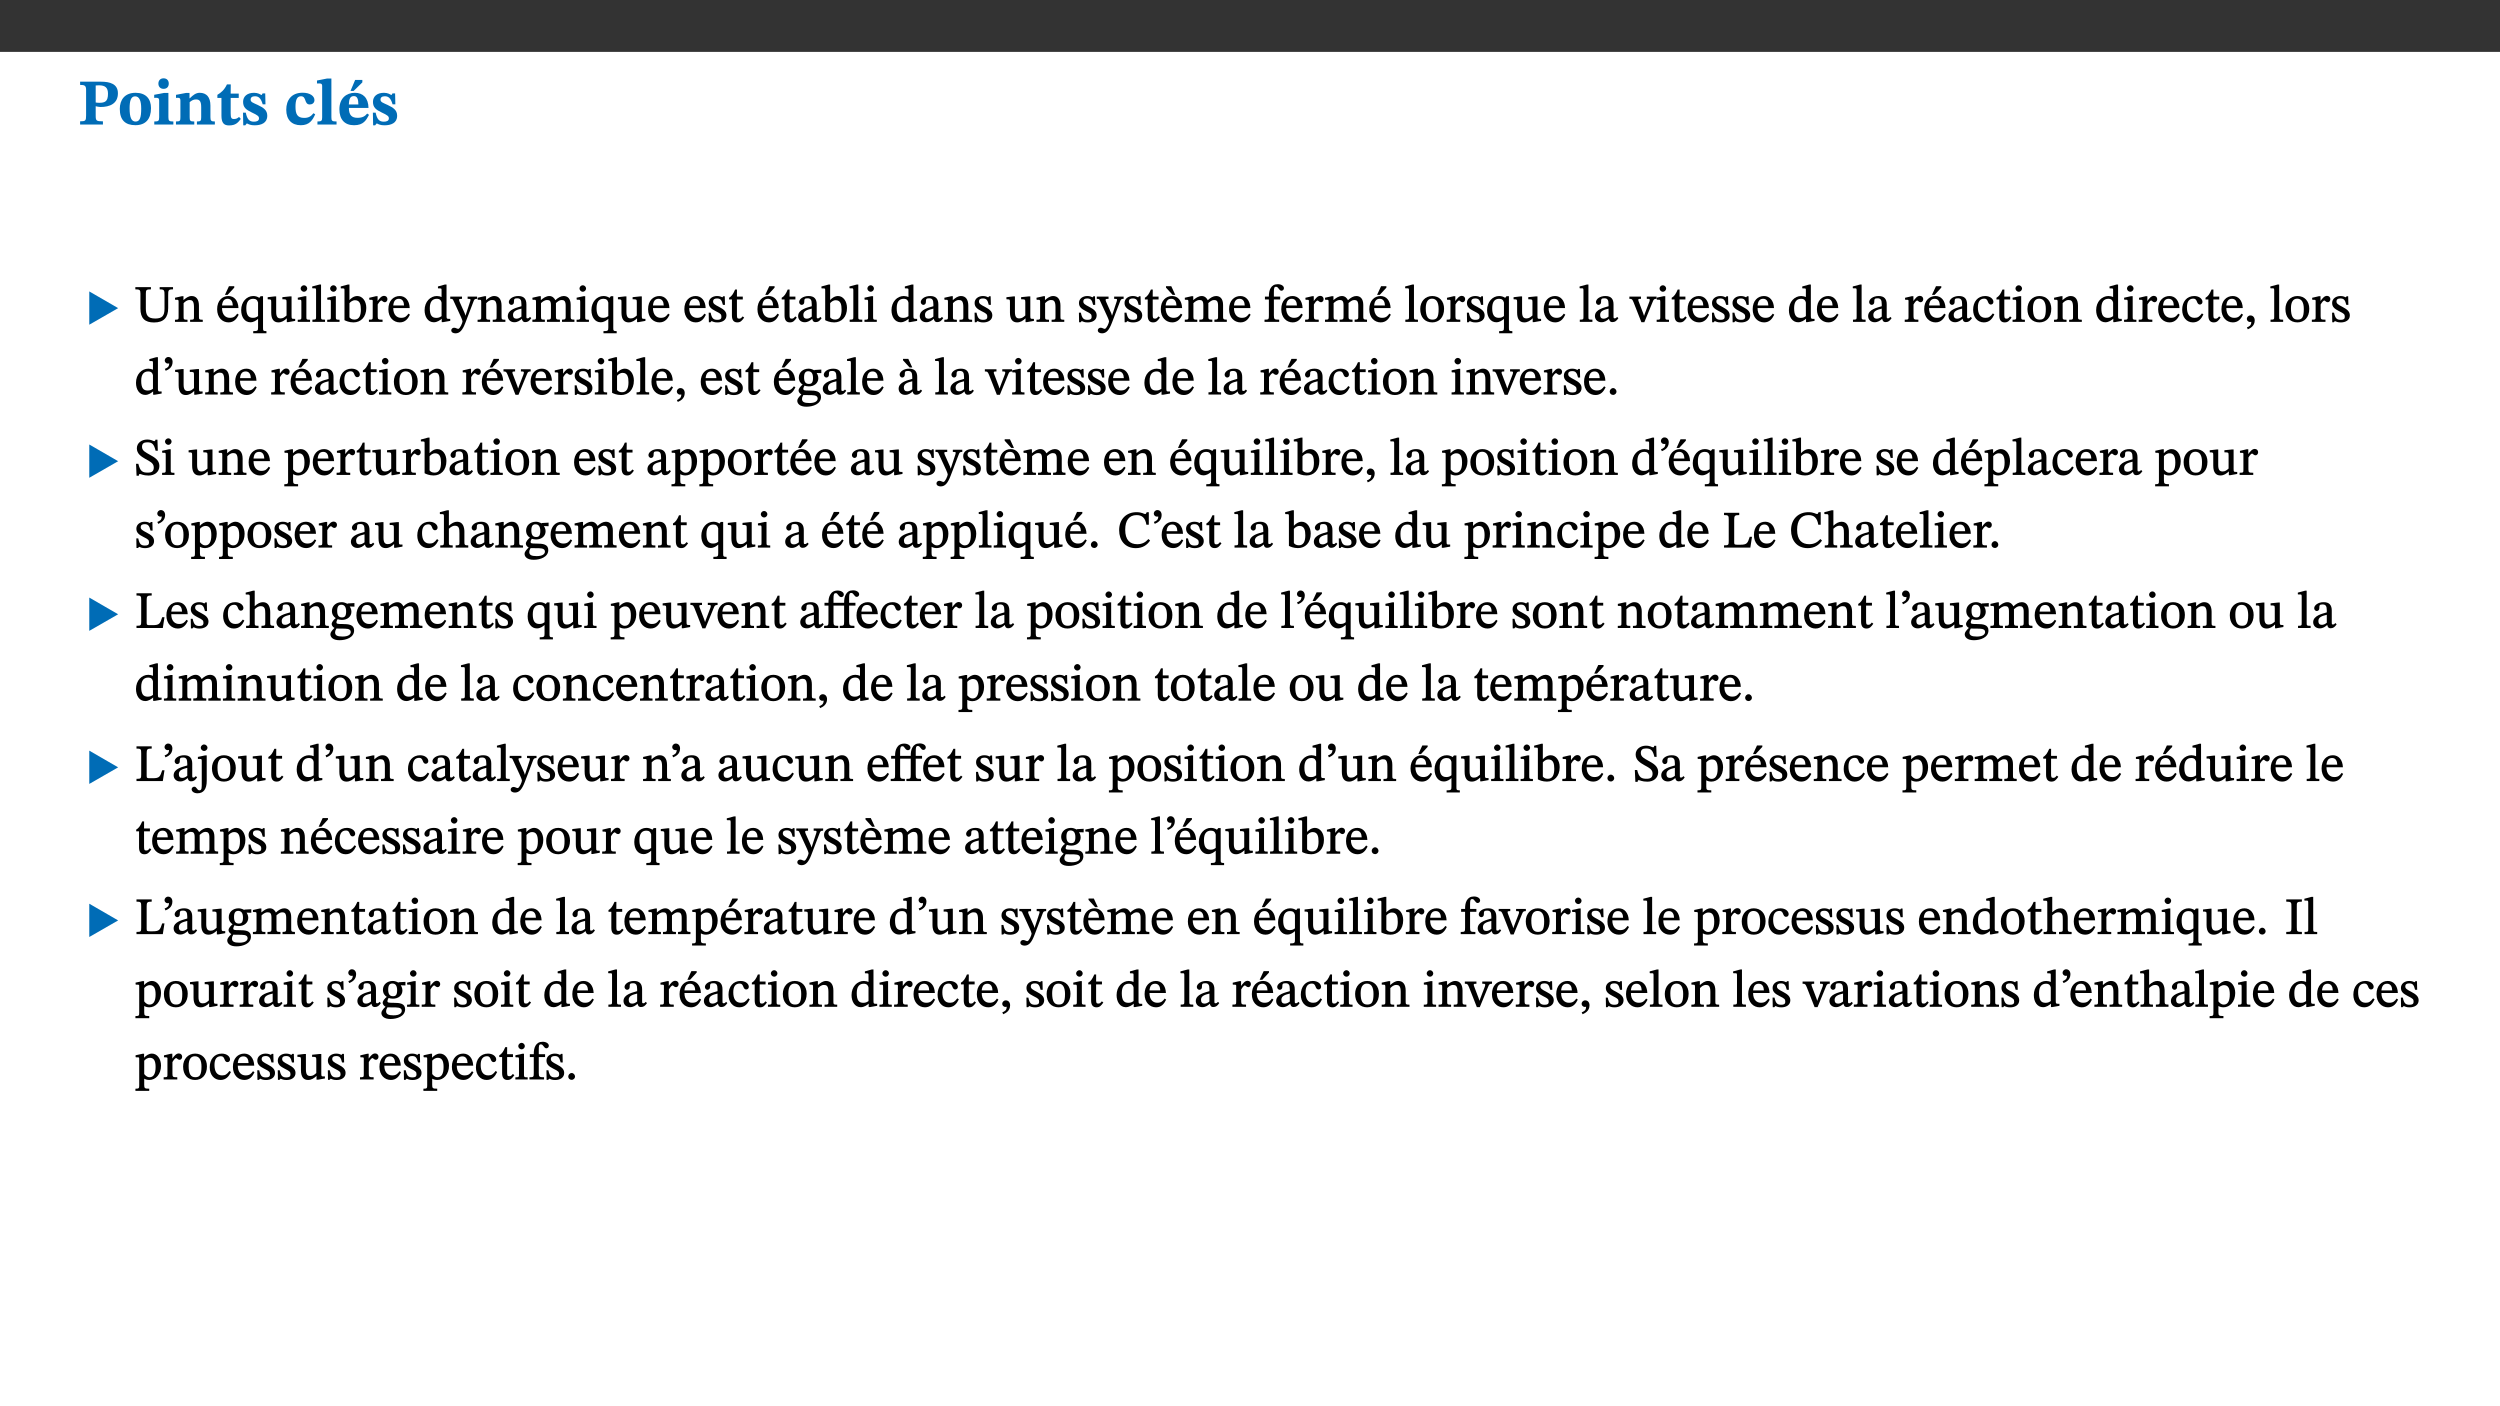 ﻿<?xml version="1.0" encoding="utf-8"?>
<svg xmlns="http://www.w3.org/2000/svg" xmlns:xlink="http://www.w3.org/1999/xlink" viewBox="0 0 960 540" version="1.1">
  <rect x="0" y="0" width="960" height="540" fill="#333333" stroke="none"/>
  <defs>
    <g>
      <symbol overflow="visible" id="glyph0-0">
        <path style="stroke:none;" d="M 7.938 -4.281 L 7.938 -4.688 C 7.938 -7.391 11.922 -9.312 11.922 -12.953 C 11.922 -15.531 9.766 -16.75 7.328 -16.75 C 4.828 -16.75 3.125 -15.234 3.125 -13.234 C 3.125 -12.062 3.594 -11.422 4.391 -11.422 C 4.984 -11.422 5.5 -11.828 5.5 -12.594 C 5.5 -13.531 4.984 -13.562 4.984 -14.375 C 4.984 -15.141 5.656 -15.641 7.109 -15.641 C 8.703 -15.641 9.688 -14.844 9.688 -12.891 C 9.688 -9.062 6.938 -8.156 6.938 -4.938 L 6.938 -4.219 L 7.938 -4.219 Z M 8.875 -1.266 C 8.875 -2.031 8.344 -2.828 7.484 -2.828 C 6.562 -2.828 6.016 -2.062 6.016 -1.266 C 6.016 -0.453 6.5 0.203 7.453 0.203 C 8.344 0.203 8.875 -0.469 8.875 -1.266 Z M 14.75 4.109 L 14.75 -19.625 L 0.25 -19.625 L 0.25 4.188 L 14.75 4.188 Z M 13.453 2.703 L 1.516 2.703 L 1.516 -18.188 L 13.453 -18.188 Z M 13.453 2.703 " />
      </symbol>
      <symbol overflow="visible" id="glyph0-1">
        <path style="stroke:none;" d="M 0.875 -16.359 L 0.875 -15.219 C 2.609 -15.219 3.172 -14.938 3.172 -13.328 L 3.172 -3.516 C 3.172 -1.469 2.969 -1.234 0.875 -1.234 L 0.875 0 L 9.641 0 L 9.641 -1.234 C 7.094 -1.234 6.859 -1.438 6.859 -3.438 L 6.859 -7.031 C 7.406 -6.906 8.125 -6.734 8.719 -6.734 C 12.234 -6.734 15.391 -8 15.391 -12 C 15.391 -15.641 12.266 -16.453 8.875 -16.453 L 0.875 -16.453 Z M 6.859 -15 C 7.359 -15.047 7.625 -15.062 8.078 -15.062 C 10.609 -15.062 11.578 -14.094 11.578 -11.828 C 11.578 -8.875 10.453 -8.344 8.172 -8.344 C 7.453 -8.344 7.219 -8.422 6.859 -8.469 Z M 6.859 -15 " />
      </symbol>
      <symbol overflow="visible" id="glyph0-2">
        <path style="stroke:none;" d="M 6.859 -12.188 C 2.703 -12.188 0.797 -9.484 0.797 -6.016 C 0.797 -1.703 2.906 0.25 6.797 0.25 C 10.688 0.25 12.781 -2.062 12.781 -6.297 C 12.781 -9.859 10.828 -12.188 6.859 -12.188 Z M 6.672 -10.828 C 8.297 -10.828 9.016 -9.188 9.016 -6.094 C 9.016 -2.672 8.5 -1.141 6.859 -1.141 C 5.25 -1.141 4.562 -2.719 4.562 -6.266 C 4.562 -9.094 5.078 -10.828 6.672 -10.828 Z M 6.672 -10.828 " />
      </symbol>
      <symbol overflow="visible" id="glyph0-3">
        <path style="stroke:none;" d="M 7.781 -1.172 C 6.125 -1.172 5.875 -1.438 5.875 -2.875 L 5.875 -12.125 L 4.141 -12.125 L 0.422 -11.422 L 0.422 -10.234 C 0.422 -10.234 0.719 -10.266 1.062 -10.266 C 1.812 -10.266 2.328 -10.234 2.328 -9.125 L 2.328 -2.797 C 2.328 -1.391 2.062 -1.172 0.453 -1.172 L 0.453 0 L 7.781 0 Z M 4.016 -17.75 C 2.75 -17.75 2.031 -16.875 2.031 -15.719 C 2.031 -14.547 2.781 -13.703 4.016 -13.703 C 5.328 -13.703 6.016 -14.547 6.016 -15.734 C 6.016 -16.875 5.328 -17.75 4.016 -17.75 Z M 4.016 -17.75 " />
      </symbol>
      <symbol overflow="visible" id="glyph0-4">
        <path style="stroke:none;" d="M 13.859 -7.266 C 13.859 -10.531 12.344 -12.188 9.734 -12.188 C 8.25 -12.188 7.188 -11.297 5.953 -10.094 L 5.828 -10.094 L 5.828 -12.125 L 4.453 -12.125 L 0.641 -11.406 L 0.641 -10.234 C 0.641 -10.234 0.891 -10.266 1.312 -10.266 C 2 -10.266 2.328 -10.141 2.328 -9.219 L 2.328 -2.844 C 2.328 -1.484 2.25 -1.172 0.625 -1.172 L 0.625 0 L 7.656 0 L 7.656 -1.172 C 6.016 -1.172 5.891 -1.484 5.891 -2.844 L 5.891 -8.594 C 6.609 -9.188 7.281 -9.641 8.297 -9.641 C 9.609 -9.641 10.312 -9.047 10.312 -6.719 L 10.312 -2.844 C 10.312 -1.469 10.141 -1.172 8.672 -1.172 L 8.672 0 L 15.562 0 L 15.562 -1.172 C 14.125 -1.172 13.859 -1.484 13.859 -2.844 Z M 13.859 -7.266 " />
      </symbol>
      <symbol overflow="visible" id="glyph0-5">
        <path style="stroke:none;" d="M 8.844 -2.922 C 8.25 -2.422 7.828 -2.125 6.859 -2.125 C 5.922 -2.125 5.625 -2.5 5.625 -4.312 L 5.625 -10.203 L 8.719 -10.203 L 8.719 -11.891 L 5.625 -11.891 L 5.656 -15.406 L 4.188 -15.406 C 3.172 -13.234 1.906 -12.234 0.516 -11.406 L 0.516 -10.203 L 2.078 -10.203 L 2.078 -3.438 C 2.078 -0.594 3.047 0.344 4.984 0.344 C 7.578 0.344 8.453 -0.766 9.516 -2.156 Z M 8.844 -2.922 " />
      </symbol>
      <symbol overflow="visible" id="glyph0-6">
        <path style="stroke:none;" d="M 0.891 -4.453 L 0.984 0.297 L 1.766 0.297 L 2.297 -0.391 L 2.484 -0.391 C 3.125 -0.078 3.797 0.297 5.328 0.297 C 7.875 0.297 10.203 -0.562 10.203 -3.375 C 10.203 -5.594 8.672 -6.5 6.547 -7.516 C 4.812 -8.344 3.812 -8.547 3.812 -9.609 C 3.812 -10.328 4.312 -10.859 5.484 -10.859 C 6.812 -10.859 7.75 -10.203 8.453 -7.75 L 9.516 -7.75 L 9.422 -11.969 L 8.422 -11.969 L 8.047 -11.344 L 7.906 -11.344 C 7.516 -11.594 6.609 -12.188 5.156 -12.188 C 2.484 -12.188 0.922 -10.797 0.922 -8.719 C 0.922 -6.547 2.109 -5.672 4.219 -4.656 C 6.547 -3.562 7.031 -3.172 7.031 -2.375 C 7.031 -1.438 6.219 -1.094 5.062 -1.094 C 3.266 -1.094 2.453 -2.125 1.953 -4.562 L 0.875 -4.562 Z M 0.891 -4.453 " />
      </symbol>
      <symbol overflow="visible" id="glyph0-7">
        <path style="stroke:none;" d="M 11.219 -4.344 C 10.281 -3.141 9.344 -2.547 7.656 -2.547 C 5 -2.547 4.312 -4.016 4.312 -6.859 C 4.312 -9.484 4.906 -10.859 6.422 -10.859 C 8.672 -10.859 7.516 -7.703 9.812 -7.703 C 10.75 -7.703 11.594 -8.297 11.594 -9.391 C 11.594 -10.922 9.906 -12.219 7.062 -12.219 C 2.781 -12.219 0.766 -9.422 0.766 -5.672 C 0.766 -1.812 2.906 0.266 6.344 0.266 C 9.672 0.266 10.859 -1.688 11.875 -3.922 Z M 11.219 -4.344 " />
      </symbol>
      <symbol overflow="visible" id="glyph0-8">
        <path style="stroke:none;" d="M 7.812 -1.172 C 6.016 -1.172 5.828 -1.438 5.828 -2.844 L 5.828 -17.672 L 4.188 -17.672 L 0.297 -16.906 L 0.297 -15.766 C 0.297 -15.766 0.672 -15.781 1.062 -15.781 C 1.688 -15.781 2.281 -15.766 2.281 -14.812 L 2.281 -2.844 C 2.281 -1.484 2.109 -1.172 0.469 -1.172 L 0.469 0 L 7.812 0 Z M 7.812 -1.172 " />
      </symbol>
      <symbol overflow="visible" id="glyph0-9">
        <path style="stroke:none;" d="M 11.469 -4.219 C 10.656 -3.203 9.672 -2.578 7.734 -2.578 C 5.625 -2.578 4.438 -3.547 4.438 -6.375 L 11.969 -6.375 C 11.922 -10.188 9.859 -12.188 6.734 -12.188 C 3.516 -12.188 0.797 -10.141 0.797 -5.875 C 0.797 -1.938 2.797 0.266 6.422 0.266 C 10.094 0.266 11.078 -1.703 12.172 -3.719 Z M 4.406 -7.609 C 4.516 -10.016 5 -10.922 6.391 -10.922 C 7.703 -10.922 8.078 -9.641 8.078 -7.703 L 4.406 -7.703 Z M 5.109 -12.906 L 6.266 -12.906 L 9.609 -16.188 L 9.609 -17.125 L 6.844 -17.125 L 5.062 -12.906 Z M 5.109 -12.906 " />
      </symbol>
      <symbol overflow="visible" id="glyph1-0">
        <path style="stroke:none;" d="M 6.5 -3.5 L 6.5 -3.828 C 6.5 -6 9.703 -7.547 9.703 -10.484 C 9.703 -12.547 7.844 -13.594 5.891 -13.594 C 3.891 -13.594 2.375 -12.312 2.375 -10.703 C 2.375 -9.766 2.891 -9.188 3.531 -9.188 C 4 -9.188 4.547 -9.562 4.547 -10.188 C 4.547 -10.938 4.125 -10.953 4.125 -11.609 C 4.125 -12.234 4.547 -12.578 5.719 -12.578 C 7 -12.578 7.656 -12 7.656 -10.422 C 7.656 -7.344 5.438 -6.609 5.438 -4.031 L 5.438 -3.391 L 6.5 -3.391 Z M 7.25 -1.078 C 7.25 -1.688 6.719 -2.391 6.016 -2.391 C 5.281 -2.391 4.703 -1.719 4.703 -1.078 C 4.703 -0.422 5.219 0.156 6 0.156 C 6.719 0.156 7.25 -0.438 7.25 -1.078 Z M 11.969 3.25 L 11.969 -15.891 L 0.062 -15.891 L 0.062 3.359 L 11.969 3.359 Z M 10.812 2.047 L 1.328 2.047 L 1.328 -14.625 L 10.672 -14.625 L 10.672 2.047 Z M 10.812 2.047 " />
      </symbol>
      <symbol overflow="visible" id="glyph1-1">
        <path style="stroke:none;" d="M 12.406 -5.375 L 1.5 -11.688 L 1.5 1.094 L 12.594 -5.281 Z M 12.406 -5.375 " />
      </symbol>
      <symbol overflow="visible" id="glyph2-0">
        <path style="stroke:none;" d="M 6.5 -3.5 L 6.5 -3.828 C 6.5 -6 9.703 -7.547 9.703 -10.484 C 9.703 -12.547 7.844 -13.594 5.891 -13.594 C 3.891 -13.594 2.375 -12.312 2.375 -10.703 C 2.375 -9.766 2.891 -9.188 3.531 -9.188 C 4 -9.188 4.547 -9.562 4.547 -10.188 C 4.547 -10.938 4.125 -10.953 4.125 -11.609 C 4.125 -12.234 4.547 -12.578 5.719 -12.578 C 7 -12.578 7.656 -12 7.656 -10.422 C 7.656 -7.344 5.438 -6.609 5.438 -4.031 L 5.438 -3.391 L 6.5 -3.391 Z M 7.25 -1.078 C 7.25 -1.688 6.719 -2.391 6.016 -2.391 C 5.281 -2.391 4.703 -1.719 4.703 -1.078 C 4.703 -0.422 5.219 0.156 6 0.156 C 6.719 0.156 7.25 -0.438 7.25 -1.078 Z M 11.969 3.25 L 11.969 -15.891 L 0.062 -15.891 L 0.062 3.359 L 11.969 3.359 Z M 10.812 2.047 L 1.328 2.047 L 1.328 -14.625 L 10.672 -14.625 L 10.672 2.047 Z M 10.812 2.047 " />
      </symbol>
      <symbol overflow="visible" id="glyph2-1">
        <path style="stroke:none;" d="M 14.625 -13.344 L 9.609 -13.344 L 9.609 -12.484 C 11.422 -12.484 11.469 -12.156 11.469 -10.062 L 11.469 -5.047 C 11.469 -2.297 10.531 -1.281 7.922 -1.281 C 5.078 -1.281 4.297 -2.531 4.297 -5.125 L 4.297 -10.75 C 4.297 -12.25 4.438 -12.484 6.25 -12.484 L 6.25 -13.344 L 0.266 -13.344 L 0.266 -12.484 C 1.969 -12.484 2.219 -12.25 2.219 -10.859 L 2.219 -5.094 C 2.219 -1.391 3.906 0.234 7.438 0.234 C 11.203 0.234 12.875 -1.688 12.875 -5.312 L 12.875 -10.125 C 12.875 -12.172 12.906 -12.484 14.734 -12.484 L 14.734 -13.344 Z M 14.625 -13.344 " />
      </symbol>
      <symbol overflow="visible" id="glyph2-2">
        <path style="stroke:none;" d="M 9.703 -6.234 C 9.703 -8.531 8.719 -9.922 6.906 -9.922 C 5.656 -9.922 4.688 -9.156 3.641 -8.25 L 3.75 -8.25 L 3.766 -9.859 L 3.188 -9.859 L 0.516 -9.266 L 0.516 -8.562 L 0.734 -8.484 C 0.734 -8.484 0.859 -8.484 1.188 -8.484 C 1.734 -8.484 1.891 -8.453 1.891 -7.734 L 1.891 -2.125 C 1.891 -1.016 1.969 -0.812 0.5 -0.812 L 0.5 0 L 5.312 0 L 5.312 -0.812 C 3.766 -0.812 3.812 -1.016 3.812 -2.125 L 3.812 -7.188 C 4.359 -7.703 5.016 -8.391 6.094 -8.391 C 7 -8.391 7.797 -8.125 7.797 -5.734 L 7.797 -2.125 C 7.797 -1.016 7.875 -0.812 6.312 -0.812 L 6.312 0 L 11.172 0 L 11.172 -0.812 C 9.719 -0.812 9.703 -1.016 9.703 -2.125 Z M 9.703 -6.234 " />
      </symbol>
      <symbol overflow="visible" id="glyph2-3">
        <path style="stroke:none;" d="M 8.172 -3.062 C 7.531 -2.234 7.016 -1.547 5.406 -1.547 C 3.812 -1.547 2.406 -2.672 2.406 -5.297 L 8.719 -5.297 C 8.609 -8.203 7.047 -9.922 4.875 -9.922 C 2.547 -9.922 0.531 -8.188 0.531 -4.859 C 0.531 -1.656 2.531 0.203 4.922 0.203 C 6.969 0.203 8.047 -1.172 8.812 -2.75 L 8.234 -3.172 Z M 2.391 -6.156 C 2.547 -8.016 3.234 -8.859 4.578 -8.859 C 6 -8.859 6.516 -7.625 6.547 -6.297 L 2.406 -6.297 Z M 3.75 -10.375 L 4.562 -10.375 L 7.109 -13.141 L 7.109 -13.688 L 5.062 -13.688 L 3.531 -10.375 Z M 3.75 -10.375 " />
      </symbol>
      <symbol overflow="visible" id="glyph2-4">
        <path style="stroke:none;" d="M 10.219 4.266 L 10.219 3.562 C 8.984 3.562 8.906 3.359 8.906 2.344 L 8.906 -9.844 L 7.969 -9.844 L 7.469 -9.219 C 6.75 -9.703 6 -9.922 5.156 -9.922 C 2.625 -9.922 0.516 -7.688 0.516 -4.5 C 0.516 -1.734 1.969 0.156 4.047 0.156 C 5.344 0.156 6.281 -0.516 7.109 -1.25 L 7 -1.25 L 7 2.125 C 7 3.359 6.891 3.562 5.141 3.562 L 5.141 4.375 L 10.219 4.375 Z M 7.031 -2.266 C 6.469 -1.812 5.969 -1.547 5 -1.547 C 3.016 -1.547 2.484 -3.094 2.484 -5.266 C 2.484 -7.75 3.469 -8.859 5.141 -8.859 C 6.203 -8.859 6.734 -8.406 7 -7.406 L 7 -2.234 Z M 7.031 -2.266 " />
      </symbol>
      <symbol overflow="visible" id="glyph2-5">
        <path style="stroke:none;" d="M 10.75 -1.156 L 10.562 -1.156 C 9.609 -1.156 9.484 -1.156 9.484 -2.328 L 9.484 -9.781 L 8.891 -9.781 L 5.953 -9.484 L 5.953 -8.672 C 7.375 -8.672 7.562 -8.688 7.562 -7.625 L 7.562 -2.453 C 6.812 -1.797 6.281 -1.328 5.266 -1.328 C 4.219 -1.328 3.578 -1.797 3.578 -3.828 L 3.578 -9.781 L 3.031 -9.781 L 0.312 -9.469 L 0.312 -8.672 C 1.531 -8.641 1.672 -8.688 1.672 -7.609 L 1.672 -3.562 C 1.672 -0.859 2.766 0.203 4.422 0.203 C 5.703 0.203 6.719 -0.438 7.734 -1.438 L 7.656 -1.438 L 7.656 0.094 L 8.234 0.094 L 10.875 -0.375 L 10.875 -1.156 Z M 10.75 -1.156 " />
      </symbol>
      <symbol overflow="visible" id="glyph2-6">
        <path style="stroke:none;" d="M 2.891 -14.062 C 2.188 -14.062 1.609 -13.406 1.609 -12.812 C 1.609 -12.188 2.219 -11.547 2.891 -11.547 C 3.578 -11.547 4.141 -12.188 4.141 -12.812 C 4.141 -13.406 3.578 -14.062 2.891 -14.062 Z M 5.125 -0.812 C 3.781 -0.812 3.812 -0.969 3.812 -2.125 L 3.812 -9.859 L 3.172 -9.859 L 0.516 -9.281 L 0.516 -8.594 L 0.734 -8.5 C 0.734 -8.5 0.875 -8.5 1.156 -8.5 C 1.734 -8.5 1.891 -8.547 1.891 -7.688 L 1.891 -2.125 C 1.891 -1 1.969 -0.812 0.5 -0.812 L 0.5 0 L 5.234 0 L 5.234 -0.812 Z M 5.125 -0.812 " />
      </symbol>
      <symbol overflow="visible" id="glyph2-7">
        <path style="stroke:none;" d="M 5.172 -0.844 C 3.75 -0.844 3.766 -0.969 3.766 -2.125 L 3.766 -14.328 L 3.141 -14.328 L 0.375 -13.594 L 0.375 -12.953 L 0.594 -12.875 C 0.594 -12.875 0.812 -12.875 1.156 -12.875 C 1.656 -12.875 1.859 -12.953 1.859 -12.125 L 1.859 -2.125 C 1.859 -1.016 1.906 -0.844 0.453 -0.844 L 0.453 0 L 5.297 0 L 5.297 -0.844 Z M 5.172 -0.844 " />
      </symbol>
      <symbol overflow="visible" id="glyph2-8">
        <path style="stroke:none;" d="M 3.25 -14.328 L 2.734 -14.328 L 0.016 -13.594 L 0.016 -12.922 L 0.234 -12.844 C 0.234 -12.844 0.391 -12.844 0.719 -12.844 C 1.469 -12.844 1.453 -12.812 1.453 -11.906 L 1.453 -0.656 C 1.969 -0.375 3.234 0.203 4.922 0.203 C 7.688 0.203 9.828 -1.797 9.828 -5.359 C 9.828 -7.953 8.344 -9.922 6.375 -9.922 C 5.047 -9.922 3.906 -9.031 3.234 -8.234 L 3.359 -8.234 L 3.359 -14.328 Z M 3.328 -7.125 C 3.688 -7.609 4.484 -8.312 5.5 -8.312 C 7.391 -8.312 7.75 -6.641 7.75 -4.719 C 7.75 -2.516 7.172 -0.875 5.281 -0.875 C 4.219 -0.875 3.703 -1.312 3.359 -1.734 L 3.359 -7.172 Z M 3.328 -7.125 " />
      </symbol>
      <symbol overflow="visible" id="glyph2-9">
        <path style="stroke:none;" d="M 3.641 -9.859 L 3.172 -9.859 L 0.562 -9.25 L 0.562 -8.562 L 0.781 -8.484 C 0.781 -8.484 0.922 -8.484 1.312 -8.484 C 2.031 -8.484 1.891 -8.25 1.891 -7.531 L 1.891 -2.047 C 1.891 -0.938 1.891 -0.844 0.438 -0.844 L 0.438 0 L 5.672 0 L 5.672 -0.844 C 4.062 -0.844 3.812 -0.891 3.812 -2.156 L 3.812 -6.672 C 4.25 -7.406 4.797 -8.203 5.266 -8.203 C 5.5 -8.203 5.891 -7.531 6.547 -7.531 C 7 -7.531 7.547 -7.969 7.547 -8.719 C 7.547 -9.406 7.047 -9.984 6.281 -9.984 C 5.312 -9.984 4.625 -9.25 3.625 -7.812 L 3.766 -7.812 L 3.766 -9.859 Z M 3.641 -9.859 " />
      </symbol>
      <symbol overflow="visible" id="glyph2-10">
        <path style="stroke:none;" d="M 8.172 -3.062 C 7.531 -2.234 7.016 -1.547 5.406 -1.547 C 3.812 -1.547 2.406 -2.672 2.406 -5.297 L 8.719 -5.297 C 8.609 -8.203 7.047 -9.922 4.875 -9.922 C 2.547 -9.922 0.531 -8.188 0.531 -4.859 C 0.531 -1.656 2.531 0.203 4.922 0.203 C 6.969 0.203 8.047 -1.172 8.812 -2.75 L 8.234 -3.172 Z M 2.391 -6.156 C 2.547 -8.016 3.234 -8.859 4.578 -8.859 C 6 -8.859 6.516 -7.625 6.547 -6.297 L 2.406 -6.297 Z M 2.391 -6.156 " />
      </symbol>
      <symbol overflow="visible" id="glyph2-11">
        <path style="stroke:none;" d="M 10.359 -0.484 L 10.359 -1.156 L 9.828 -1.156 C 9.078 -1.156 8.938 -1.219 8.938 -2.25 L 8.938 -14.328 L 8.281 -14.328 L 5.641 -13.594 L 5.641 -12.922 L 5.859 -12.844 C 5.859 -12.844 6.109 -12.844 6.297 -12.844 C 7.078 -12.844 7.031 -12.797 7.031 -11.906 L 7.031 -9.547 C 6.641 -9.734 5.891 -9.922 5.234 -9.922 C 2.734 -9.922 0.516 -7.766 0.516 -4.484 C 0.516 -1.938 1.812 0.156 4.062 0.156 C 5.375 0.156 6.469 -0.641 7.188 -1.281 L 7.094 -1.281 L 7.094 0.094 L 7.688 0.094 L 10.359 -0.375 Z M 7.078 -2.234 C 6.375 -1.75 5.938 -1.531 5 -1.531 C 3.312 -1.531 2.516 -2.516 2.516 -5.266 C 2.516 -7.766 3.531 -8.859 5.203 -8.859 C 6.438 -8.859 6.875 -8.203 7.031 -7.391 L 7.031 -2.219 Z M 7.078 -2.234 " />
      </symbol>
      <symbol overflow="visible" id="glyph2-12">
        <path style="stroke:none;" d="M 9.828 -9.688 L 6.297 -9.688 L 6.297 -8.844 C 7.094 -8.844 7.406 -8.859 7.406 -8.469 C 7.406 -8.312 7.344 -8.125 7.312 -7.969 L 5.438 -2.266 L 5.5 -2.266 L 5.234 -3.172 L 3.281 -7.547 C 3.172 -7.828 3.016 -8.172 3.016 -8.406 C 3.016 -8.766 3.125 -8.828 4.141 -8.828 L 4.141 -9.688 L -0.375 -9.688 L -0.375 -8.844 C 0.484 -8.844 0.625 -8.703 0.812 -8.25 L 3.75 -1.859 C 3.984 -1.312 4.344 -0.484 4.344 -0.219 C 4.344 0.359 3.344 2.688 2.703 2.688 C 2.219 2.688 1.797 2.25 1.094 2.25 C 0.562 2.25 0.016 2.656 0.016 3.25 C 0.016 4 0.734 4.406 1.641 4.406 C 3.25 4.406 4.344 3.25 5.453 0.312 L 8.562 -7.844 C 8.844 -8.625 9.031 -8.844 9.938 -8.844 L 9.938 -9.688 Z M 9.828 -9.688 " />
      </symbol>
      <symbol overflow="visible" id="glyph2-13">
        <path style="stroke:none;" d="M 6 -1.359 C 6.109 -0.484 6.453 0.094 7.328 0.094 C 8.344 0.094 8.906 -0.359 9.641 -1.422 L 9.156 -1.906 C 8.812 -1.516 8.625 -1.359 8.25 -1.359 C 7.828 -1.359 7.766 -1.375 7.766 -2.188 L 7.766 -6.719 C 7.766 -8.781 6.828 -9.922 4.656 -9.922 C 2.484 -9.922 1.016 -8.703 1.016 -7.594 C 1.016 -6.938 1.594 -6.516 1.984 -6.516 C 2.547 -6.516 2.984 -6.938 2.984 -7.547 C 2.984 -8.75 3.062 -9.047 4.203 -9.047 C 5.406 -9.047 5.859 -8.5 5.859 -6.766 L 5.859 -6 C 4.281 -5.5 0.625 -4.844 0.625 -2.219 C 0.625 -0.938 1.594 0.141 3.125 0.141 C 4.406 0.141 5.203 -0.453 6.094 -1.234 L 6.016 -1.234 Z M 5.891 -2.047 C 5.219 -1.5 4.609 -1.219 3.938 -1.219 C 3.094 -1.219 2.625 -1.688 2.625 -2.688 C 2.625 -4.25 4.188 -4.656 5.859 -5.078 L 5.859 -2.016 Z M 5.891 -2.047 " />
      </symbol>
      <symbol overflow="visible" id="glyph2-14">
        <path style="stroke:none;" d="M 3.766 -7.156 C 4.344 -7.688 5.141 -8.391 6.172 -8.391 C 7.094 -8.391 7.625 -8.062 7.625 -6.375 L 7.625 -2.438 C 7.625 -1.031 7.656 -0.844 6.094 -0.844 L 6.094 0 L 11.078 0 L 11.078 -0.844 C 9.516 -0.844 9.547 -1.062 9.547 -2.438 L 9.547 -7.219 C 10.156 -7.75 10.891 -8.391 11.719 -8.391 C 12.656 -8.391 13.281 -8.062 13.281 -6.25 L 13.281 -2.438 C 13.281 -1.219 13.375 -0.844 11.875 -0.844 L 11.875 0 L 16.641 0 L 16.641 -0.844 C 15.141 -0.844 15.203 -1.172 15.203 -2.438 L 15.203 -6.5 C 15.203 -8.906 14.062 -9.922 12.516 -9.922 C 11.453 -9.922 10.344 -9.297 9.281 -8.266 L 9.344 -8.266 C 8.984 -9.078 8.188 -9.922 7.047 -9.922 C 5.703 -9.922 4.688 -9.141 3.641 -8.25 L 3.75 -8.25 L 3.75 -9.859 L 3.141 -9.859 L 0.516 -9.266 L 0.516 -8.562 L 0.734 -8.484 C 0.734 -8.484 0.891 -8.484 1.188 -8.484 C 1.75 -8.484 1.891 -8.422 1.891 -7.703 L 1.891 -2.125 C 1.891 -0.938 1.891 -0.844 0.5 -0.844 L 0.5 0 L 5.297 0 L 5.297 -0.844 C 3.938 -0.844 3.812 -0.938 3.812 -2.047 L 3.812 -7.172 Z M 3.766 -7.156 " />
      </symbol>
      <symbol overflow="visible" id="glyph2-15">
        <path style="stroke:none;" d="M 0.641 -3.391 L 0.703 0.156 L 1.297 0.156 L 1.719 -0.297 C 2.234 -0.078 2.828 0.219 3.984 0.219 C 5.781 0.219 7.453 -0.625 7.453 -2.484 C 7.453 -3.969 6.438 -4.797 4.625 -5.75 C 2.953 -6.609 2.328 -7.016 2.328 -7.797 C 2.328 -8.688 2.906 -8.984 3.828 -8.984 C 5.047 -8.984 5.641 -8.531 6.094 -6.516 L 6.891 -6.516 L 6.812 -9.828 L 6.219 -9.828 L 5.875 -9.406 L 5.938 -9.406 C 5.438 -9.641 4.844 -9.922 3.844 -9.922 C 2.125 -9.922 0.656 -8.906 0.656 -7.266 C 0.656 -5.797 1.516 -5.016 3.328 -4.109 L 3.422 -4.062 C 5.281 -3.141 5.516 -2.891 5.516 -1.953 C 5.516 -1.016 4.938 -0.781 3.938 -0.781 C 2.469 -0.781 1.828 -1.328 1.391 -3.531 L 0.641 -3.531 Z M 0.641 -3.391 " />
      </symbol>
      <symbol overflow="visible" id="glyph2-16">
        <path style="stroke:none;" d="M 5.734 -2.016 C 5.234 -1.453 5.078 -1.234 4.438 -1.234 C 3.672 -1.234 3.609 -1.578 3.609 -2.984 L 3.609 -8.594 L 5.859 -8.594 L 5.859 -9.688 L 3.609 -9.688 L 3.625 -12.406 L 2.906 -12.406 C 2.125 -10.578 1.578 -9.844 0.594 -9.25 L 0.594 -8.594 L 1.688 -8.594 L 1.688 -2.438 C 1.688 -0.641 2.406 0.203 3.75 0.203 C 5.016 0.203 5.516 -0.438 6.391 -1.641 L 5.812 -2.109 Z M 5.734 -2.016 " />
      </symbol>
      <symbol overflow="visible" id="glyph2-17">
        <path style="stroke:none;" d="M 8.172 -3.062 C 7.531 -2.234 7.016 -1.547 5.406 -1.547 C 3.812 -1.547 2.406 -2.672 2.406 -5.297 L 8.719 -5.297 C 8.609 -8.203 7.047 -9.922 4.875 -9.922 C 2.547 -9.922 0.531 -8.188 0.531 -4.859 C 0.531 -1.656 2.531 0.203 4.922 0.203 C 6.969 0.203 8.047 -1.172 8.812 -2.75 L 8.234 -3.172 Z M 2.391 -6.156 C 2.547 -8.016 3.234 -8.859 4.578 -8.859 C 6 -8.859 6.516 -7.625 6.547 -6.297 L 2.406 -6.297 Z M 4.5 -13.688 L 2.531 -13.688 L 2.531 -13.141 L 5.062 -10.375 L 6.094 -10.375 L 4.562 -13.688 Z M 4.5 -13.688 " />
      </symbol>
      <symbol overflow="visible" id="glyph2-18">
        <path style="stroke:none;" d="M 0.375 -9.547 L 0.375 -8.594 L 1.891 -8.594 L 1.891 -2.484 C 1.891 -0.938 1.812 -0.844 0.219 -0.844 L 0.219 0 L 5.844 0 L 5.844 -0.844 C 4.062 -0.844 3.812 -0.938 3.812 -2.484 L 3.812 -8.594 L 6.234 -8.594 L 6.234 -9.688 L 3.812 -9.688 L 3.812 -11.312 C 3.812 -12.984 3.906 -13.469 4.641 -13.469 C 5.641 -13.469 5.734 -11.953 6.734 -11.953 C 7.188 -11.953 7.672 -12.344 7.672 -12.922 C 7.672 -13.828 6.609 -14.469 5.312 -14.469 C 3.922 -14.469 3.109 -13.891 2.562 -12.969 C 2.047 -12.047 1.891 -11.062 1.891 -9.688 L 0.375 -9.688 Z M 0.375 -9.547 " />
      </symbol>
      <symbol overflow="visible" id="glyph2-19">
        <path style="stroke:none;" d="M 5.141 -9.922 C 2.453 -9.922 0.531 -7.828 0.531 -4.938 C 0.531 -1.719 2.344 0.203 5.141 0.203 C 7.734 0.203 9.688 -1.672 9.688 -5.016 C 9.688 -7.969 7.875 -9.922 5.141 -9.922 Z M 5.062 -8.906 C 6.828 -8.906 7.594 -7.375 7.594 -4.922 C 7.594 -1.672 6.859 -0.859 5.219 -0.859 C 3.5 -0.844 2.656 -2.031 2.656 -5.203 C 2.656 -7.75 3.547 -8.906 5.062 -8.906 Z M 5.062 -8.906 " />
      </symbol>
      <symbol overflow="visible" id="glyph2-20">
        <path style="stroke:none;" d="M 9.922 -9.688 L 6.297 -9.688 L 6.297 -8.844 C 7.156 -8.844 7.438 -8.859 7.438 -8.422 C 7.438 -8.109 7.312 -7.875 7.297 -7.766 L 5.578 -3.266 L 5.203 -2.188 L 5.266 -2.188 L 4.922 -3.25 L 3.234 -7.688 C 3.109 -7.969 3.031 -8.203 3.031 -8.469 C 3.031 -8.781 3.172 -8.844 4.062 -8.844 L 4.062 -9.688 L -0.391 -9.688 L -0.391 -8.844 C 0.594 -8.844 0.703 -8.75 1.219 -7.516 L 4.219 0.125 L 5.359 0.125 L 8.547 -7.656 C 8.938 -8.688 9.141 -8.844 10.047 -8.844 L 10.047 -9.688 Z M 9.922 -9.688 " />
      </symbol>
      <symbol overflow="visible" id="glyph2-21">
        <path style="stroke:none;" d="M 8.031 -3.172 C 7.125 -2.016 6.547 -1.547 5.266 -1.547 C 3.203 -1.547 2.344 -3.125 2.344 -5.562 C 2.344 -7.844 3.203 -8.922 4.828 -8.922 C 6.531 -8.922 5.875 -6.656 7.344 -6.656 C 7.906 -6.656 8.312 -7.094 8.312 -7.672 C 8.312 -8.828 7.031 -9.922 5.156 -9.922 C 2.297 -9.922 0.516 -7.75 0.516 -4.625 C 0.516 -1.859 2.156 0.203 4.641 0.203 C 6.766 0.203 7.875 -1.172 8.672 -2.844 L 8.094 -3.266 Z M 8.031 -3.172 " />
      </symbol>
      <symbol overflow="visible" id="glyph2-22">
        <path style="stroke:none;" d="M 1.469 2.828 C 2.266 2.469 4.062 1.672 4.062 -0.578 C 4.062 -1.672 3.406 -2.469 2.406 -2.469 C 1.609 -2.469 1.031 -1.797 1.031 -1.156 C 1.031 -0.578 1.5 0.047 2.266 0.047 C 2.484 0.047 2.672 0 2.75 -0.016 C 2.75 1.422 1.969 1.75 1.062 2.125 L 1.422 2.875 Z M 1.469 2.828 " />
      </symbol>
      <symbol overflow="visible" id="glyph2-23">
        <path style="stroke:none;" d="M 1.25 -9.141 C 2.094 -9.516 3.828 -10.281 3.828 -12.516 C 3.828 -13.594 3.188 -14.406 2.188 -14.406 C 1.391 -14.406 0.812 -13.719 0.812 -13.062 C 0.812 -12.484 1.281 -11.875 2.047 -11.875 C 2.266 -11.875 2.438 -11.891 2.531 -11.938 C 2.531 -10.578 1.75 -10.219 0.844 -9.844 L 1.188 -9.109 Z M 1.25 -9.141 " />
      </symbol>
      <symbol overflow="visible" id="glyph2-24">
        <path style="stroke:none;" d="M 2.453 -3.891 C 1.516 -3.172 0.781 -2.234 0.781 -1.516 C 0.781 -0.953 1.25 -0.344 1.891 -0.016 L 1.891 -0.062 C 0.859 0.938 0.281 1.719 0.281 2.375 C 0.281 3.469 1.188 4.688 3.812 4.688 C 6.312 4.688 9.391 3.641 9.391 0.969 C 9.391 -1.312 7.344 -1.531 4.844 -1.531 C 3.016 -1.531 2.609 -1.594 2.609 -2.188 C 2.609 -2.531 2.891 -3.172 3.047 -3.391 C 3.531 -3.234 4.078 -3.109 4.719 -3.109 C 6.812 -3.109 8.359 -4.406 8.359 -6.25 C 8.359 -7.25 7.891 -8.016 7.656 -8.344 L 7.656 -8.266 L 9.516 -8.203 L 9.516 -9.578 L 6.828 -9.422 L 6.906 -9.203 C 6.906 -9.203 5.938 -9.922 4.625 -9.922 C 2.516 -9.922 0.875 -8.531 0.875 -6.531 C 0.875 -5.234 1.5 -4.297 2.406 -3.766 L 2.406 -3.859 Z M 4.484 -8.938 C 5.75 -8.938 6.328 -7.984 6.328 -6.375 C 6.328 -4.484 5.734 -4.062 4.734 -4.062 C 3.453 -4.062 2.891 -4.906 2.891 -6.609 C 2.891 -8.281 3.453 -8.938 4.484 -8.938 Z M 2.531 0.203 C 2.812 0.203 3.188 0.219 4.781 0.234 C 6.109 0.266 8.109 0.094 8.109 1.531 C 8.109 2.391 7.312 3.281 4.953 3.281 C 2.922 3.281 2.094 2.844 2.094 1.688 C 2.094 1.281 2.188 0.891 2.594 0.203 Z M 2.531 0.203 " />
      </symbol>
      <symbol overflow="visible" id="glyph2-25">
        <path style="stroke:none;" d="M 6 -1.359 C 6.109 -0.484 6.453 0.094 7.328 0.094 C 8.344 0.094 8.906 -0.359 9.641 -1.422 L 9.156 -1.906 C 8.812 -1.516 8.625 -1.359 8.25 -1.359 C 7.828 -1.359 7.766 -1.375 7.766 -2.188 L 7.766 -6.719 C 7.766 -8.781 6.828 -9.922 4.656 -9.922 C 2.484 -9.922 1.016 -8.703 1.016 -7.594 C 1.016 -6.938 1.594 -6.516 1.984 -6.516 C 2.547 -6.516 2.984 -6.938 2.984 -7.547 C 2.984 -8.75 3.062 -9.047 4.203 -9.047 C 5.406 -9.047 5.859 -8.5 5.859 -6.766 L 5.859 -6 C 4.281 -5.5 0.625 -4.844 0.625 -2.219 C 0.625 -0.938 1.594 0.141 3.125 0.141 C 4.406 0.141 5.203 -0.453 6.094 -1.234 L 6.016 -1.234 Z M 5.891 -2.047 C 5.219 -1.5 4.609 -1.219 3.938 -1.219 C 3.094 -1.219 2.625 -1.688 2.625 -2.688 C 2.625 -4.25 4.188 -4.656 5.859 -5.078 L 5.859 -2.016 Z M 4.281 -13.688 L 2.312 -13.688 L 2.312 -13.141 L 4.844 -10.375 L 5.875 -10.375 L 4.344 -13.688 Z M 4.281 -13.688 " />
      </symbol>
      <symbol overflow="visible" id="glyph2-26">
        <path style="stroke:none;" d="M 3.75 -1.094 C 3.75 -1.75 3.203 -2.469 2.453 -2.469 C 1.719 -2.469 1.141 -1.766 1.141 -1.109 C 1.141 -0.438 1.656 0.156 2.438 0.156 C 3.203 0.156 3.75 -0.484 3.75 -1.094 Z M 3.75 -1.094 " />
      </symbol>
      <symbol overflow="visible" id="glyph2-27">
        <path style="stroke:none;" d="M 8.891 -9.422 L 8.75 -13.547 L 7.984 -13.547 C 7.875 -12.984 7.812 -12.969 7.484 -12.969 C 7.016 -12.969 6.578 -13.594 4.766 -13.594 C 2.688 -13.562 0.844 -12.312 0.844 -10.219 C 0.844 -8.125 2.484 -7.094 4.078 -6.172 C 5.719 -5.234 7.344 -4.625 7.344 -2.875 C 7.344 -1.359 6.547 -0.891 5.062 -0.891 C 3.031 -0.875 2.125 -1.375 1.422 -4.266 L 0.531 -4.266 L 0.734 0.297 L 1.609 0.297 C 1.641 -0.219 1.75 -0.359 2.031 -0.359 C 2.484 -0.359 3.266 0.234 5.344 0.234 C 7.656 0.234 9.5 -1.141 9.5 -3.453 C 9.5 -5.812 7.484 -6.812 5.719 -7.812 C 4.219 -8.672 2.828 -9.281 2.828 -10.781 C 2.828 -12.016 3.484 -12.531 4.844 -12.531 C 6.859 -12.547 7.469 -11.609 8.047 -9.297 L 8.906 -9.297 Z M 8.891 -9.422 " />
      </symbol>
      <symbol overflow="visible" id="glyph2-28">
        <path style="stroke:none;" d="M 3.5 -9.859 L 3.016 -9.859 L 0.359 -9.281 L 0.359 -8.594 L 0.578 -8.5 C 0.578 -8.5 0.875 -8.5 1.141 -8.5 C 1.797 -8.5 1.75 -8.359 1.75 -7.609 L 1.75 2.25 C 1.75 3.359 1.688 3.562 0.297 3.562 L 0.297 4.375 L 5.594 4.375 L 5.594 3.547 C 3.922 3.547 3.672 3.422 3.672 2.125 L 3.672 -0.359 L 3.578 -0.359 C 4.109 0 4.875 0.203 5.641 0.203 C 8.031 0.203 10.125 -1.938 10.125 -5.312 C 10.125 -7.922 8.625 -9.922 6.656 -9.922 C 5.484 -9.922 4.422 -9.266 3.484 -8.188 L 3.625 -8.188 L 3.625 -9.859 Z M 3.625 -7.125 C 4 -7.625 4.781 -8.312 5.844 -8.312 C 7.312 -8.312 8.047 -7.266 8.047 -4.766 C 8.047 -1.984 7.125 -0.844 5.734 -0.844 C 4.625 -0.844 4 -1.688 3.672 -2.078 L 3.672 -7.172 Z M 3.625 -7.125 " />
      </symbol>
      <symbol overflow="visible" id="glyph2-29">
        <path style="stroke:none;" d="M 3.719 -7.188 C 4.703 -8.094 5.344 -8.391 6.109 -8.391 C 7.734 -8.391 7.812 -7.125 7.812 -5.5 L 7.812 -2.047 C 7.812 -1.094 7.875 -0.844 6.359 -0.844 L 6.359 0 L 11.203 0 L 11.203 -0.844 C 9.828 -0.844 9.719 -1.078 9.719 -2.125 L 9.719 -6.094 C 9.719 -7.734 9.219 -9.922 6.938 -9.922 C 5.875 -9.922 4.859 -9.422 3.641 -8.281 L 3.766 -8.281 L 3.766 -14.328 L 3.109 -14.328 L 0.297 -13.594 L 0.297 -12.922 L 0.516 -12.844 C 0.516 -12.844 0.703 -12.844 1.016 -12.844 C 1.547 -12.844 1.859 -12.875 1.859 -12.172 L 1.859 -1.969 C 1.859 -0.859 1.641 -0.844 0.453 -0.844 L 0.453 0 L 5.234 0 L 5.234 -0.844 C 3.75 -0.844 3.766 -1.016 3.766 -2.047 L 3.766 -7.219 Z M 3.719 -7.188 " />
      </symbol>
      <symbol overflow="visible" id="glyph2-30">
        <path style="stroke:none;" d="M 12.016 -3.188 C 10.891 -1.969 9.656 -1.297 7.828 -1.297 C 5.016 -1.297 3.188 -2.875 3.188 -6.859 C 3.188 -10.406 4.688 -12.469 7.547 -12.469 C 9.609 -12.469 10.875 -11.5 11.328 -8.766 L 12.25 -8.766 L 12.25 -13.594 L 11.453 -13.594 C 11.203 -13.141 11.172 -12.875 10.859 -12.875 C 10.359 -12.875 9.625 -13.594 7.531 -13.594 C 3.703 -13.594 0.859 -11 0.859 -6.656 C 0.859 -2.766 3.141 0.219 7.25 0.219 C 9.859 0.219 11.594 -0.969 12.75 -2.703 L 12.094 -3.281 Z M 12.016 -3.188 " />
      </symbol>
      <symbol overflow="visible" id="glyph2-31">
        <path style="stroke:none;" d="M 11.312 -4.141 L 10.578 -4.141 C 9.766 -1.688 9.578 -1.094 6.906 -1.094 L 6 -1.094 C 4.828 -1.094 4.609 -1.141 4.609 -2.016 L 4.609 -10.656 C 4.609 -12.219 4.828 -12.484 6.547 -12.484 L 6.547 -13.344 L 0.703 -13.344 L 0.703 -12.484 C 2.438 -12.484 2.516 -12.219 2.516 -10.672 L 2.516 -2.562 C 2.516 -1.016 2.438 -0.859 0.703 -0.859 L 0.703 0 L 10.812 0 L 11.453 -4.141 Z M 11.312 -4.141 " />
      </symbol>
      <symbol overflow="visible" id="glyph2-32">
        <path style="stroke:none;" d="M 0.375 -9.547 L 0.375 -8.594 L 1.891 -8.594 L 1.891 -2.484 C 1.891 -0.938 1.812 -0.844 0.219 -0.844 L 0.219 0 L 5.656 0 L 5.656 -0.844 C 4.078 -0.844 3.828 -0.938 3.828 -2.484 L 3.828 -8.594 L 7.906 -8.594 L 7.906 -2.484 C 7.906 -0.938 7.828 -0.844 6.234 -0.844 L 6.234 0 L 11.859 0 L 11.859 -0.844 C 10.078 -0.844 9.828 -0.938 9.828 -2.484 L 9.828 -8.594 L 12.25 -8.594 L 12.25 -9.688 L 9.828 -9.688 L 9.828 -11.312 C 9.828 -12.984 9.922 -13.469 10.656 -13.469 C 11.656 -13.469 11.75 -11.953 12.75 -11.953 C 13.203 -11.953 13.688 -12.344 13.688 -12.922 C 13.688 -13.828 12.625 -14.469 11.328 -14.469 C 9.938 -14.469 9.125 -13.891 8.594 -12.969 C 8.062 -12.047 7.906 -11.062 7.906 -9.688 L 3.828 -9.688 L 3.828 -11.234 C 3.828 -12.906 4 -13.375 4.734 -13.375 C 5.141 -13.375 5.219 -13.25 5.625 -12.703 C 6.016 -12.172 6.328 -11.859 6.859 -11.859 C 7.297 -11.859 7.797 -12.25 7.797 -12.844 C 7.797 -13.719 6.719 -14.391 5.422 -14.391 C 4 -14.391 3.125 -13.766 2.594 -12.844 C 2.078 -11.938 1.891 -11.062 1.891 -9.688 L 0.375 -9.688 Z M 0.375 -9.547 " />
      </symbol>
      <symbol overflow="visible" id="glyph2-33">
        <path style="stroke:none;" d="M 3.641 -9.859 L 3.109 -9.859 L 0.375 -9.281 L 0.375 -8.562 L 0.594 -8.484 C 0.594 -8.484 0.797 -8.5 1.109 -8.5 C 1.828 -8.5 1.859 -8.422 1.859 -7.547 L 1.859 0.516 C 1.859 2.656 1.906 3.547 0.938 3.547 C 0.016 3.547 -0.062 2.156 -1.016 2.156 C -1.547 2.156 -2.031 2.625 -2.031 3.125 C -2.031 4 -1.094 4.688 0.219 4.688 C 2.562 4.688 3.766 3.062 3.766 -0.078 L 3.766 -9.859 Z M 2.766 -14.062 C 2.047 -14.062 1.469 -13.406 1.469 -12.812 C 1.469 -12.188 2.094 -11.547 2.766 -11.547 C 3.469 -11.547 4.062 -12.188 4.062 -12.812 C 4.062 -13.406 3.469 -14.062 2.766 -14.062 Z M 2.766 -14.062 " />
      </symbol>
      <symbol overflow="visible" id="glyph2-34">
        <path style="stroke:none;" d="M 2.516 -2.734 C 2.516 -1.016 2.469 -0.859 0.531 -0.859 L 0.531 0 L 6.531 0 L 6.531 -0.859 C 4.641 -0.859 4.578 -1.016 4.578 -2.734 L 4.578 -10.578 C 4.578 -12.125 4.516 -12.484 6.531 -12.484 L 6.531 -13.344 L 0.531 -13.344 L 0.531 -12.484 C 2.562 -12.484 2.516 -12.125 2.516 -10.578 Z M 2.516 -2.734 " />
      </symbol>
    </g>
  </defs>
  <g id="surface174">
    <path style=" stroke:none;fill-rule:nonzero;fill:rgb(100%,100%,100%);fill-opacity:1;" d="M 0 559.926 L 960 559.926 L 960 19.926 L 0 19.926 Z M 0 559.926 " />
    <g style="fill:rgb(0%,42.354%,71.373%);fill-opacity:1;">
      <use xlink:href="#glyph0-1" x="29.888" y="47.821" />
    </g>
    <g style="fill:rgb(0%,42.354%,71.373%);fill-opacity:1;">
      <use xlink:href="#glyph0-2" x="45.206" y="47.821" />
      <use xlink:href="#glyph0-3" x="58.79" y="47.821" />
      <use xlink:href="#glyph0-4" x="66.945" y="47.821" />
      <use xlink:href="#glyph0-5" x="82.957" y="47.821" />
      <use xlink:href="#glyph0-6" x="92.426" y="47.821" />
    </g>
    <g style="fill:rgb(0%,42.354%,71.373%);fill-opacity:1;">
      <use xlink:href="#glyph0-7" x="109.157" y="47.821" />
      <use xlink:href="#glyph0-8" x="121.427" y="47.821" />
      <use xlink:href="#glyph0-9" x="129.532" y="47.821" />
      <use xlink:href="#glyph0-6" x="142.297" y="47.821" />
    </g>
    <g style="fill:rgb(0%,42.354%,71.373%);fill-opacity:1;">
      <use xlink:href="#glyph1-1" x="32.782" y="123.596" />
    </g>
    <g style="fill:rgb(0%,0%,0%);fill-opacity:1;">
      <use xlink:href="#glyph2-1" x="51.706" y="123.596" />
      <use xlink:href="#glyph2-2" x="66.69" y="123.596" />
    </g>
    <g style="fill:rgb(0%,0%,0%);fill-opacity:1;">
      <use xlink:href="#glyph2-3" x="82.849" y="123.596" />
      <use xlink:href="#glyph2-4" x="92.095" y="123.596" />
      <use xlink:href="#glyph2-5" x="102.476" y="123.596" />
      <use xlink:href="#glyph2-6" x="113.833" y="123.596" />
      <use xlink:href="#glyph2-7" x="119.512" y="123.596" />
      <use xlink:href="#glyph2-6" x="125.151" y="123.596" />
      <use xlink:href="#glyph2-8" x="130.829" y="123.596" />
      <use xlink:href="#glyph2-9" x="141.23" y="123.596" />
    </g>
    <g style="fill:rgb(0%,0%,0%);fill-opacity:1;">
      <use xlink:href="#glyph2-10" x="148.603" y="123.596" />
    </g>
    <g style="fill:rgb(0%,0%,0%);fill-opacity:1;">
      <use xlink:href="#glyph2-11" x="162.53" y="123.596" />
      <use xlink:href="#glyph2-12" x="173.27" y="123.596" />
      <use xlink:href="#glyph2-2" x="182.894" y="123.596" />
      <use xlink:href="#glyph2-13" x="194.371" y="123.596" />
      <use xlink:href="#glyph2-14" x="203.935" y="123.596" />
      <use xlink:href="#glyph2-6" x="220.911" y="123.596" />
      <use xlink:href="#glyph2-4" x="226.59" y="123.596" />
      <use xlink:href="#glyph2-5" x="236.971" y="123.596" />
      <use xlink:href="#glyph2-10" x="248.329" y="123.596" />
    </g>
    <g style="fill:rgb(0%,0%,0%);fill-opacity:1;">
      <use xlink:href="#glyph2-10" x="262.256" y="123.596" />
      <use xlink:href="#glyph2-15" x="271.502" y="123.596" />
      <use xlink:href="#glyph2-16" x="279.372" y="123.596" />
    </g>
    <g style="fill:rgb(0%,0%,0%);fill-opacity:1;">
      <use xlink:href="#glyph2-3" x="290.331" y="123.596" />
      <use xlink:href="#glyph2-16" x="299.576" y="123.596" />
      <use xlink:href="#glyph2-13" x="305.853" y="123.596" />
      <use xlink:href="#glyph2-8" x="315.417" y="123.596" />
      <use xlink:href="#glyph2-7" x="325.818" y="123.596" />
      <use xlink:href="#glyph2-6" x="331.457" y="123.596" />
    </g>
    <g style="fill:rgb(0%,0%,0%);fill-opacity:1;">
      <use xlink:href="#glyph2-11" x="341.818" y="123.596" />
      <use xlink:href="#glyph2-13" x="352.558" y="123.596" />
      <use xlink:href="#glyph2-2" x="362.122" y="123.596" />
      <use xlink:href="#glyph2-15" x="373.599" y="123.596" />
    </g>
    <g style="fill:rgb(0%,0%,0%);fill-opacity:1;">
      <use xlink:href="#glyph2-5" x="386.152" y="123.596" />
      <use xlink:href="#glyph2-2" x="397.509" y="123.596" />
    </g>
    <g style="fill:rgb(0%,0%,0%);fill-opacity:1;">
      <use xlink:href="#glyph2-15" x="413.669" y="123.596" />
      <use xlink:href="#glyph2-12" x="421.539" y="123.596" />
      <use xlink:href="#glyph2-15" x="431.163" y="123.596" />
      <use xlink:href="#glyph2-16" x="439.034" y="123.596" />
    </g>
    <g style="fill:rgb(0%,0%,0%);fill-opacity:1;">
      <use xlink:href="#glyph2-17" x="445.21" y="123.596" />
      <use xlink:href="#glyph2-14" x="454.456" y="123.596" />
      <use xlink:href="#glyph2-10" x="471.432" y="123.596" />
    </g>
    <g style="fill:rgb(0%,0%,0%);fill-opacity:1;">
      <use xlink:href="#glyph2-18" x="485.36" y="123.596" />
      <use xlink:href="#glyph2-10" x="491.477" y="123.596" />
      <use xlink:href="#glyph2-9" x="500.722" y="123.596" />
      <use xlink:href="#glyph2-14" x="508.294" y="123.596" />
      <use xlink:href="#glyph2-3" x="525.27" y="123.596" />
    </g>
    <g style="fill:rgb(0%,0%,0%);fill-opacity:1;">
      <use xlink:href="#glyph2-7" x="539.198" y="123.596" />
      <use xlink:href="#glyph2-19" x="544.837" y="123.596" />
      <use xlink:href="#glyph2-9" x="555.078" y="123.596" />
      <use xlink:href="#glyph2-15" x="562.65" y="123.596" />
      <use xlink:href="#glyph2-4" x="570.52" y="123.596" />
      <use xlink:href="#glyph2-5" x="580.902" y="123.596" />
      <use xlink:href="#glyph2-10" x="592.259" y="123.596" />
    </g>
    <g style="fill:rgb(0%,0%,0%);fill-opacity:1;">
      <use xlink:href="#glyph2-7" x="606.187" y="123.596" />
      <use xlink:href="#glyph2-13" x="611.826" y="123.596" />
    </g>
    <g style="fill:rgb(0%,0%,0%);fill-opacity:1;">
      <use xlink:href="#glyph2-20" x="626.072" y="123.596" />
      <use xlink:href="#glyph2-6" x="635.656" y="123.596" />
      <use xlink:href="#glyph2-16" x="641.335" y="123.596" />
    </g>
    <g style="fill:rgb(0%,0%,0%);fill-opacity:1;">
      <use xlink:href="#glyph2-10" x="647.512" y="123.596" />
      <use xlink:href="#glyph2-15" x="656.757" y="123.596" />
      <use xlink:href="#glyph2-15" x="664.628" y="123.596" />
      <use xlink:href="#glyph2-10" x="672.498" y="123.596" />
    </g>
    <g style="fill:rgb(0%,0%,0%);fill-opacity:1;">
      <use xlink:href="#glyph2-11" x="686.426" y="123.596" />
      <use xlink:href="#glyph2-10" x="697.166" y="123.596" />
    </g>
    <g style="fill:rgb(0%,0%,0%);fill-opacity:1;">
      <use xlink:href="#glyph2-7" x="711.093" y="123.596" />
      <use xlink:href="#glyph2-13" x="716.732" y="123.596" />
    </g>
    <g style="fill:rgb(0%,0%,0%);fill-opacity:1;">
      <use xlink:href="#glyph2-9" x="730.979" y="123.596" />
    </g>
    <g style="fill:rgb(0%,0%,0%);fill-opacity:1;">
      <use xlink:href="#glyph2-3" x="738.351" y="123.596" />
      <use xlink:href="#glyph2-13" x="747.596" y="123.596" />
      <use xlink:href="#glyph2-21" x="757.161" y="123.596" />
      <use xlink:href="#glyph2-16" x="766.047" y="123.596" />
      <use xlink:href="#glyph2-6" x="772.324" y="123.596" />
      <use xlink:href="#glyph2-19" x="778.002" y="123.596" />
      <use xlink:href="#glyph2-2" x="788.244" y="123.596" />
    </g>
    <g style="fill:rgb(0%,0%,0%);fill-opacity:1;">
      <use xlink:href="#glyph2-11" x="804.403" y="123.596" />
      <use xlink:href="#glyph2-6" x="815.143" y="123.596" />
      <use xlink:href="#glyph2-9" x="820.822" y="123.596" />
    </g>
    <g style="fill:rgb(0%,0%,0%);fill-opacity:1;">
      <use xlink:href="#glyph2-10" x="828.194" y="123.596" />
      <use xlink:href="#glyph2-21" x="837.439" y="123.596" />
      <use xlink:href="#glyph2-16" x="846.326" y="123.596" />
    </g>
    <g style="fill:rgb(0%,0%,0%);fill-opacity:1;">
      <use xlink:href="#glyph2-10" x="852.503" y="123.596" />
      <use xlink:href="#glyph2-22" x="861.748" y="123.596" />
    </g>
    <g style="fill:rgb(0%,0%,0%);fill-opacity:1;">
      <use xlink:href="#glyph2-7" x="871.432" y="123.596" />
      <use xlink:href="#glyph2-19" x="877.071" y="123.596" />
      <use xlink:href="#glyph2-9" x="887.312" y="123.596" />
      <use xlink:href="#glyph2-15" x="894.884" y="123.596" />
    </g>
    <g style="fill:rgb(0%,0%,0%);fill-opacity:1;">
      <use xlink:href="#glyph2-11" x="51.706" y="151.491" />
      <use xlink:href="#glyph2-23" x="62.446" y="151.491" />
    </g>
    <g style="fill:rgb(0%,0%,0%);fill-opacity:1;">
      <use xlink:href="#glyph2-5" x="66.929" y="151.491" />
      <use xlink:href="#glyph2-2" x="78.286" y="151.491" />
      <use xlink:href="#glyph2-10" x="89.763" y="151.491" />
    </g>
    <g style="fill:rgb(0%,0%,0%);fill-opacity:1;">
      <use xlink:href="#glyph2-9" x="103.691" y="151.491" />
    </g>
    <g style="fill:rgb(0%,0%,0%);fill-opacity:1;">
      <use xlink:href="#glyph2-3" x="111.063" y="151.491" />
      <use xlink:href="#glyph2-13" x="120.309" y="151.491" />
      <use xlink:href="#glyph2-21" x="129.873" y="151.491" />
      <use xlink:href="#glyph2-16" x="138.76" y="151.491" />
      <use xlink:href="#glyph2-6" x="145.036" y="151.491" />
      <use xlink:href="#glyph2-19" x="150.715" y="151.491" />
      <use xlink:href="#glyph2-2" x="160.956" y="151.491" />
    </g>
    <g style="fill:rgb(0%,0%,0%);fill-opacity:1;">
      <use xlink:href="#glyph2-9" x="177.116" y="151.491" />
    </g>
    <g style="fill:rgb(0%,0%,0%);fill-opacity:1;">
      <use xlink:href="#glyph2-3" x="184.488" y="151.491" />
      <use xlink:href="#glyph2-20" x="193.733" y="151.491" />
    </g>
    <g style="fill:rgb(0%,0%,0%);fill-opacity:1;">
      <use xlink:href="#glyph2-10" x="203.218" y="151.491" />
      <use xlink:href="#glyph2-9" x="212.463" y="151.491" />
      <use xlink:href="#glyph2-15" x="220.035" y="151.491" />
      <use xlink:href="#glyph2-6" x="227.905" y="151.491" />
      <use xlink:href="#glyph2-8" x="233.584" y="151.491" />
      <use xlink:href="#glyph2-7" x="243.985" y="151.491" />
      <use xlink:href="#glyph2-10" x="249.624" y="151.491" />
      <use xlink:href="#glyph2-22" x="258.869" y="151.491" />
    </g>
    <g style="fill:rgb(0%,0%,0%);fill-opacity:1;">
      <use xlink:href="#glyph2-10" x="268.553" y="151.491" />
      <use xlink:href="#glyph2-15" x="277.798" y="151.491" />
      <use xlink:href="#glyph2-16" x="285.669" y="151.491" />
    </g>
    <g style="fill:rgb(0%,0%,0%);fill-opacity:1;">
      <use xlink:href="#glyph2-3" x="296.628" y="151.491" />
      <use xlink:href="#glyph2-24" x="305.873" y="151.491" />
    </g>
    <g style="fill:rgb(0%,0%,0%);fill-opacity:1;">
      <use xlink:href="#glyph2-13" x="315.317" y="151.491" />
      <use xlink:href="#glyph2-7" x="324.882" y="151.491" />
      <use xlink:href="#glyph2-10" x="330.52" y="151.491" />
    </g>
    <g style="fill:rgb(0%,0%,0%);fill-opacity:1;">
      <use xlink:href="#glyph2-25" x="344.448" y="151.491" />
    </g>
    <g style="fill:rgb(0%,0%,0%);fill-opacity:1;">
      <use xlink:href="#glyph2-7" x="358.695" y="151.491" />
      <use xlink:href="#glyph2-13" x="364.334" y="151.491" />
    </g>
    <g style="fill:rgb(0%,0%,0%);fill-opacity:1;">
      <use xlink:href="#glyph2-20" x="378.58" y="151.491" />
      <use xlink:href="#glyph2-6" x="388.164" y="151.491" />
      <use xlink:href="#glyph2-16" x="393.843" y="151.491" />
    </g>
    <g style="fill:rgb(0%,0%,0%);fill-opacity:1;">
      <use xlink:href="#glyph2-10" x="400.02" y="151.491" />
      <use xlink:href="#glyph2-15" x="409.265" y="151.491" />
      <use xlink:href="#glyph2-15" x="417.136" y="151.491" />
      <use xlink:href="#glyph2-10" x="425.006" y="151.491" />
    </g>
    <g style="fill:rgb(0%,0%,0%);fill-opacity:1;">
      <use xlink:href="#glyph2-11" x="438.934" y="151.491" />
      <use xlink:href="#glyph2-10" x="449.674" y="151.491" />
    </g>
    <g style="fill:rgb(0%,0%,0%);fill-opacity:1;">
      <use xlink:href="#glyph2-7" x="463.601" y="151.491" />
      <use xlink:href="#glyph2-13" x="469.24" y="151.491" />
    </g>
    <g style="fill:rgb(0%,0%,0%);fill-opacity:1;">
      <use xlink:href="#glyph2-9" x="483.487" y="151.491" />
    </g>
    <g style="fill:rgb(0%,0%,0%);fill-opacity:1;">
      <use xlink:href="#glyph2-3" x="490.859" y="151.491" />
      <use xlink:href="#glyph2-13" x="500.105" y="151.491" />
      <use xlink:href="#glyph2-21" x="509.669" y="151.491" />
      <use xlink:href="#glyph2-16" x="518.555" y="151.491" />
      <use xlink:href="#glyph2-6" x="524.832" y="151.491" />
      <use xlink:href="#glyph2-19" x="530.51" y="151.491" />
      <use xlink:href="#glyph2-2" x="540.752" y="151.491" />
    </g>
    <g style="fill:rgb(0%,0%,0%);fill-opacity:1;">
      <use xlink:href="#glyph2-6" x="556.911" y="151.491" />
      <use xlink:href="#glyph2-2" x="562.59" y="151.491" />
    </g>
    <g style="fill:rgb(0%,0%,0%);fill-opacity:1;">
      <use xlink:href="#glyph2-20" x="573.569" y="151.491" />
    </g>
    <g style="fill:rgb(0%,0%,0%);fill-opacity:1;">
      <use xlink:href="#glyph2-10" x="583.053" y="151.491" />
      <use xlink:href="#glyph2-9" x="592.299" y="151.491" />
      <use xlink:href="#glyph2-15" x="599.87" y="151.491" />
      <use xlink:href="#glyph2-10" x="607.741" y="151.491" />
      <use xlink:href="#glyph2-26" x="616.986" y="151.491" />
    </g>
    <g style="fill:rgb(0%,42.354%,71.373%);fill-opacity:1;">
      <use xlink:href="#glyph1-1" x="32.782" y="182.375" />
    </g>
    <g style="fill:rgb(0%,0%,0%);fill-opacity:1;">
      <use xlink:href="#glyph2-27" x="51.706" y="182.375" />
      <use xlink:href="#glyph2-6" x="61.748" y="182.375" />
    </g>
    <g style="fill:rgb(0%,0%,0%);fill-opacity:1;">
      <use xlink:href="#glyph2-5" x="72.109" y="182.375" />
      <use xlink:href="#glyph2-2" x="83.467" y="182.375" />
      <use xlink:href="#glyph2-10" x="94.944" y="182.375" />
    </g>
    <g style="fill:rgb(0%,0%,0%);fill-opacity:1;">
      <use xlink:href="#glyph2-28" x="108.872" y="182.375" />
      <use xlink:href="#glyph2-10" x="119.572" y="182.375" />
      <use xlink:href="#glyph2-9" x="128.817" y="182.375" />
      <use xlink:href="#glyph2-16" x="136.388" y="182.375" />
      <use xlink:href="#glyph2-5" x="142.665" y="182.375" />
      <use xlink:href="#glyph2-9" x="154.022" y="182.375" />
      <use xlink:href="#glyph2-8" x="161.594" y="182.375" />
      <use xlink:href="#glyph2-13" x="171.995" y="182.375" />
      <use xlink:href="#glyph2-16" x="181.559" y="182.375" />
      <use xlink:href="#glyph2-6" x="187.836" y="182.375" />
      <use xlink:href="#glyph2-19" x="193.514" y="182.375" />
      <use xlink:href="#glyph2-2" x="203.756" y="182.375" />
    </g>
    <g style="fill:rgb(0%,0%,0%);fill-opacity:1;">
      <use xlink:href="#glyph2-10" x="219.915" y="182.375" />
      <use xlink:href="#glyph2-15" x="229.161" y="182.375" />
      <use xlink:href="#glyph2-16" x="237.031" y="182.375" />
    </g>
    <g style="fill:rgb(0%,0%,0%);fill-opacity:1;">
      <use xlink:href="#glyph2-13" x="247.99" y="182.375" />
      <use xlink:href="#glyph2-28" x="257.554" y="182.375" />
      <use xlink:href="#glyph2-28" x="268.254" y="182.375" />
      <use xlink:href="#glyph2-19" x="278.954" y="182.375" />
      <use xlink:href="#glyph2-9" x="289.195" y="182.375" />
      <use xlink:href="#glyph2-16" x="296.767" y="182.375" />
    </g>
    <g style="fill:rgb(0%,0%,0%);fill-opacity:1;">
      <use xlink:href="#glyph2-3" x="302.944" y="182.375" />
      <use xlink:href="#glyph2-10" x="312.189" y="182.375" />
    </g>
    <g style="fill:rgb(0%,0%,0%);fill-opacity:1;">
      <use xlink:href="#glyph2-13" x="326.117" y="182.375" />
      <use xlink:href="#glyph2-5" x="335.681" y="182.375" />
    </g>
    <g style="fill:rgb(0%,0%,0%);fill-opacity:1;">
      <use xlink:href="#glyph2-15" x="351.721" y="182.375" />
      <use xlink:href="#glyph2-12" x="359.591" y="182.375" />
      <use xlink:href="#glyph2-15" x="369.215" y="182.375" />
      <use xlink:href="#glyph2-16" x="377.086" y="182.375" />
    </g>
    <g style="fill:rgb(0%,0%,0%);fill-opacity:1;">
      <use xlink:href="#glyph2-17" x="383.263" y="182.375" />
      <use xlink:href="#glyph2-14" x="392.508" y="182.375" />
      <use xlink:href="#glyph2-10" x="409.484" y="182.375" />
    </g>
    <g style="fill:rgb(0%,0%,0%);fill-opacity:1;">
      <use xlink:href="#glyph2-10" x="423.412" y="182.375" />
      <use xlink:href="#glyph2-2" x="432.657" y="182.375" />
    </g>
    <g style="fill:rgb(0%,0%,0%);fill-opacity:1;">
      <use xlink:href="#glyph2-3" x="448.817" y="182.375" />
      <use xlink:href="#glyph2-4" x="458.062" y="182.375" />
      <use xlink:href="#glyph2-5" x="468.443" y="182.375" />
      <use xlink:href="#glyph2-6" x="479.801" y="182.375" />
      <use xlink:href="#glyph2-7" x="485.479" y="182.375" />
      <use xlink:href="#glyph2-6" x="491.118" y="182.375" />
      <use xlink:href="#glyph2-8" x="496.797" y="182.375" />
      <use xlink:href="#glyph2-9" x="507.198" y="182.375" />
    </g>
    <g style="fill:rgb(0%,0%,0%);fill-opacity:1;">
      <use xlink:href="#glyph2-10" x="514.57" y="182.375" />
      <use xlink:href="#glyph2-22" x="523.816" y="182.375" />
    </g>
    <g style="fill:rgb(0%,0%,0%);fill-opacity:1;">
      <use xlink:href="#glyph2-7" x="533.499" y="182.375" />
      <use xlink:href="#glyph2-13" x="539.138" y="182.375" />
    </g>
    <g style="fill:rgb(0%,0%,0%);fill-opacity:1;">
      <use xlink:href="#glyph2-28" x="553.385" y="182.375" />
      <use xlink:href="#glyph2-19" x="564.085" y="182.375" />
      <use xlink:href="#glyph2-15" x="574.326" y="182.375" />
      <use xlink:href="#glyph2-6" x="582.197" y="182.375" />
      <use xlink:href="#glyph2-16" x="587.875" y="182.375" />
      <use xlink:href="#glyph2-6" x="594.152" y="182.375" />
      <use xlink:href="#glyph2-19" x="599.831" y="182.375" />
      <use xlink:href="#glyph2-2" x="610.072" y="182.375" />
    </g>
    <g style="fill:rgb(0%,0%,0%);fill-opacity:1;">
      <use xlink:href="#glyph2-11" x="626.232" y="182.375" />
      <use xlink:href="#glyph2-23" x="636.971" y="182.375" />
    </g>
    <g style="fill:rgb(0%,0%,0%);fill-opacity:1;">
      <use xlink:href="#glyph2-3" x="640.259" y="182.375" />
      <use xlink:href="#glyph2-4" x="649.504" y="182.375" />
      <use xlink:href="#glyph2-5" x="659.885" y="182.375" />
      <use xlink:href="#glyph2-6" x="671.243" y="182.375" />
      <use xlink:href="#glyph2-7" x="676.921" y="182.375" />
      <use xlink:href="#glyph2-6" x="682.56" y="182.375" />
      <use xlink:href="#glyph2-8" x="688.239" y="182.375" />
      <use xlink:href="#glyph2-9" x="698.64" y="182.375" />
    </g>
    <g style="fill:rgb(0%,0%,0%);fill-opacity:1;">
      <use xlink:href="#glyph2-10" x="706.012" y="182.375" />
    </g>
    <g style="fill:rgb(0%,0%,0%);fill-opacity:1;">
      <use xlink:href="#glyph2-15" x="719.94" y="182.375" />
      <use xlink:href="#glyph2-10" x="727.811" y="182.375" />
    </g>
    <g style="fill:rgb(0%,0%,0%);fill-opacity:1;">
      <use xlink:href="#glyph2-11" x="741.738" y="182.375" />
      <use xlink:href="#glyph2-3" x="752.478" y="182.375" />
      <use xlink:href="#glyph2-28" x="761.723" y="182.375" />
      <use xlink:href="#glyph2-7" x="772.423" y="182.375" />
      <use xlink:href="#glyph2-13" x="778.062" y="182.375" />
      <use xlink:href="#glyph2-21" x="787.626" y="182.375" />
      <use xlink:href="#glyph2-10" x="796.513" y="182.375" />
      <use xlink:href="#glyph2-9" x="805.758" y="182.375" />
    </g>
    <g style="fill:rgb(0%,0%,0%);fill-opacity:1;">
      <use xlink:href="#glyph2-13" x="813.031" y="182.375" />
    </g>
    <g style="fill:rgb(0%,0%,0%);fill-opacity:1;">
      <use xlink:href="#glyph2-28" x="827.278" y="182.375" />
      <use xlink:href="#glyph2-19" x="837.977" y="182.375" />
      <use xlink:href="#glyph2-5" x="848.219" y="182.375" />
      <use xlink:href="#glyph2-9" x="859.576" y="182.375" />
    </g>
    <g style="fill:rgb(0%,0%,0%);fill-opacity:1;">
      <use xlink:href="#glyph2-15" x="51.706" y="210.27" />
      <use xlink:href="#glyph2-23" x="59.576" y="210.27" />
    </g>
    <g style="fill:rgb(0%,0%,0%);fill-opacity:1;">
      <use xlink:href="#glyph2-19" x="62.864" y="210.27" />
      <use xlink:href="#glyph2-28" x="73.106" y="210.27" />
      <use xlink:href="#glyph2-28" x="83.806" y="210.27" />
      <use xlink:href="#glyph2-19" x="94.506" y="210.27" />
      <use xlink:href="#glyph2-15" x="104.747" y="210.27" />
      <use xlink:href="#glyph2-10" x="112.618" y="210.27" />
      <use xlink:href="#glyph2-9" x="121.863" y="210.27" />
    </g>
    <g style="fill:rgb(0%,0%,0%);fill-opacity:1;">
      <use xlink:href="#glyph2-13" x="134.117" y="210.27" />
      <use xlink:href="#glyph2-5" x="143.681" y="210.27" />
    </g>
    <g style="fill:rgb(0%,0%,0%);fill-opacity:1;">
      <use xlink:href="#glyph2-21" x="159.721" y="210.27" />
      <use xlink:href="#glyph2-29" x="168.608" y="210.27" />
      <use xlink:href="#glyph2-13" x="180.105" y="210.27" />
      <use xlink:href="#glyph2-2" x="189.669" y="210.27" />
      <use xlink:href="#glyph2-24" x="201.146" y="210.27" />
    </g>
    <g style="fill:rgb(0%,0%,0%);fill-opacity:1;">
      <use xlink:href="#glyph2-10" x="210.889" y="210.27" />
      <use xlink:href="#glyph2-14" x="220.134" y="210.27" />
      <use xlink:href="#glyph2-10" x="237.111" y="210.27" />
      <use xlink:href="#glyph2-2" x="246.356" y="210.27" />
      <use xlink:href="#glyph2-16" x="257.833" y="210.27" />
    </g>
    <g style="fill:rgb(0%,0%,0%);fill-opacity:1;">
      <use xlink:href="#glyph2-4" x="268.792" y="210.27" />
      <use xlink:href="#glyph2-5" x="279.173" y="210.27" />
      <use xlink:href="#glyph2-6" x="290.53" y="210.27" />
    </g>
    <g style="fill:rgb(0%,0%,0%);fill-opacity:1;">
      <use xlink:href="#glyph2-13" x="300.892" y="210.27" />
    </g>
    <g style="fill:rgb(0%,0%,0%);fill-opacity:1;">
      <use xlink:href="#glyph2-3" x="315.138" y="210.27" />
      <use xlink:href="#glyph2-16" x="324.383" y="210.27" />
    </g>
    <g style="fill:rgb(0%,0%,0%);fill-opacity:1;">
      <use xlink:href="#glyph2-3" x="330.56" y="210.27" />
    </g>
    <g style="fill:rgb(0%,0%,0%);fill-opacity:1;">
      <use xlink:href="#glyph2-13" x="344.488" y="210.27" />
      <use xlink:href="#glyph2-28" x="354.052" y="210.27" />
      <use xlink:href="#glyph2-28" x="364.752" y="210.27" />
      <use xlink:href="#glyph2-7" x="375.452" y="210.27" />
      <use xlink:href="#glyph2-6" x="381.091" y="210.27" />
      <use xlink:href="#glyph2-4" x="386.77" y="210.27" />
      <use xlink:href="#glyph2-5" x="397.151" y="210.27" />
      <use xlink:href="#glyph2-3" x="408.508" y="210.27" />
      <use xlink:href="#glyph2-26" x="417.753" y="210.27" />
    </g>
    <g style="fill:rgb(0%,0%,0%);fill-opacity:1;">
      <use xlink:href="#glyph2-30" x="428.892" y="210.27" />
      <use xlink:href="#glyph2-23" x="442.241" y="210.27" />
    </g>
    <g style="fill:rgb(0%,0%,0%);fill-opacity:1;">
      <use xlink:href="#glyph2-10" x="445.549" y="210.27" />
      <use xlink:href="#glyph2-15" x="454.794" y="210.27" />
      <use xlink:href="#glyph2-16" x="462.665" y="210.27" />
    </g>
    <g style="fill:rgb(0%,0%,0%);fill-opacity:1;">
      <use xlink:href="#glyph2-7" x="473.604" y="210.27" />
      <use xlink:href="#glyph2-13" x="479.243" y="210.27" />
    </g>
    <g style="fill:rgb(0%,0%,0%);fill-opacity:1;">
      <use xlink:href="#glyph2-8" x="493.489" y="210.27" />
      <use xlink:href="#glyph2-13" x="503.89" y="210.27" />
      <use xlink:href="#glyph2-15" x="513.454" y="210.27" />
      <use xlink:href="#glyph2-10" x="521.325" y="210.27" />
    </g>
    <g style="fill:rgb(0%,0%,0%);fill-opacity:1;">
      <use xlink:href="#glyph2-11" x="535.253" y="210.27" />
      <use xlink:href="#glyph2-5" x="545.992" y="210.27" />
    </g>
    <g style="fill:rgb(0%,0%,0%);fill-opacity:1;">
      <use xlink:href="#glyph2-28" x="562.032" y="210.27" />
      <use xlink:href="#glyph2-9" x="572.732" y="210.27" />
      <use xlink:href="#glyph2-6" x="580.304" y="210.27" />
      <use xlink:href="#glyph2-2" x="585.982" y="210.27" />
      <use xlink:href="#glyph2-21" x="597.459" y="210.27" />
      <use xlink:href="#glyph2-6" x="606.346" y="210.27" />
      <use xlink:href="#glyph2-28" x="612.025" y="210.27" />
      <use xlink:href="#glyph2-10" x="622.725" y="210.27" />
    </g>
    <g style="fill:rgb(0%,0%,0%);fill-opacity:1;">
      <use xlink:href="#glyph2-11" x="636.652" y="210.27" />
      <use xlink:href="#glyph2-10" x="647.392" y="210.27" />
    </g>
    <g style="fill:rgb(0%,0%,0%);fill-opacity:1;">
      <use xlink:href="#glyph2-31" x="661.32" y="210.27" />
      <use xlink:href="#glyph2-10" x="672.976" y="210.27" />
    </g>
    <g style="fill:rgb(0%,0%,0%);fill-opacity:1;">
      <use xlink:href="#glyph2-30" x="686.904" y="210.27" />
      <use xlink:href="#glyph2-29" x="700.254" y="210.27" />
      <use xlink:href="#glyph2-13" x="711.751" y="210.27" />
      <use xlink:href="#glyph2-16" x="721.315" y="210.27" />
    </g>
    <g style="fill:rgb(0%,0%,0%);fill-opacity:1;">
      <use xlink:href="#glyph2-10" x="727.512" y="210.27" />
      <use xlink:href="#glyph2-7" x="736.757" y="210.27" />
      <use xlink:href="#glyph2-6" x="742.396" y="210.27" />
      <use xlink:href="#glyph2-10" x="748.075" y="210.27" />
      <use xlink:href="#glyph2-9" x="757.32" y="210.27" />
    </g>
    <g style="fill:rgb(0%,0%,0%);fill-opacity:1;">
      <use xlink:href="#glyph2-26" x="763.596" y="210.27" />
    </g>
    <g style="fill:rgb(0%,42.354%,71.373%);fill-opacity:1;">
      <use xlink:href="#glyph1-1" x="32.782" y="241.155" />
    </g>
    <g style="fill:rgb(0%,0%,0%);fill-opacity:1;">
      <use xlink:href="#glyph2-31" x="51.706" y="241.155" />
      <use xlink:href="#glyph2-10" x="63.362" y="241.155" />
      <use xlink:href="#glyph2-15" x="72.608" y="241.155" />
    </g>
    <g style="fill:rgb(0%,0%,0%);fill-opacity:1;">
      <use xlink:href="#glyph2-21" x="85.161" y="241.155" />
      <use xlink:href="#glyph2-29" x="94.047" y="241.155" />
      <use xlink:href="#glyph2-13" x="105.544" y="241.155" />
      <use xlink:href="#glyph2-2" x="115.108" y="241.155" />
      <use xlink:href="#glyph2-24" x="126.585" y="241.155" />
    </g>
    <g style="fill:rgb(0%,0%,0%);fill-opacity:1;">
      <use xlink:href="#glyph2-10" x="136.329" y="241.155" />
      <use xlink:href="#glyph2-14" x="145.574" y="241.155" />
      <use xlink:href="#glyph2-10" x="162.55" y="241.155" />
      <use xlink:href="#glyph2-2" x="171.796" y="241.155" />
      <use xlink:href="#glyph2-16" x="183.273" y="241.155" />
      <use xlink:href="#glyph2-15" x="189.549" y="241.155" />
    </g>
    <g style="fill:rgb(0%,0%,0%);fill-opacity:1;">
      <use xlink:href="#glyph2-4" x="202.102" y="241.155" />
      <use xlink:href="#glyph2-5" x="212.483" y="241.155" />
      <use xlink:href="#glyph2-6" x="223.84" y="241.155" />
    </g>
    <g style="fill:rgb(0%,0%,0%);fill-opacity:1;">
      <use xlink:href="#glyph2-28" x="234.202" y="241.155" />
      <use xlink:href="#glyph2-10" x="244.902" y="241.155" />
      <use xlink:href="#glyph2-5" x="254.147" y="241.155" />
      <use xlink:href="#glyph2-20" x="265.504" y="241.155" />
    </g>
    <g style="fill:rgb(0%,0%,0%);fill-opacity:1;">
      <use xlink:href="#glyph2-10" x="274.989" y="241.155" />
      <use xlink:href="#glyph2-2" x="284.234" y="241.155" />
      <use xlink:href="#glyph2-16" x="295.711" y="241.155" />
    </g>
    <g style="fill:rgb(0%,0%,0%);fill-opacity:1;">
      <use xlink:href="#glyph2-13" x="306.67" y="241.155" />
      <use xlink:href="#glyph2-32" x="316.234" y="241.155" />
      <use xlink:href="#glyph2-10" x="328.369" y="241.155" />
      <use xlink:href="#glyph2-21" x="337.614" y="241.155" />
      <use xlink:href="#glyph2-16" x="346.501" y="241.155" />
    </g>
    <g style="fill:rgb(0%,0%,0%);fill-opacity:1;">
      <use xlink:href="#glyph2-10" x="352.677" y="241.155" />
      <use xlink:href="#glyph2-9" x="361.923" y="241.155" />
    </g>
    <g style="fill:rgb(0%,0%,0%);fill-opacity:1;">
      <use xlink:href="#glyph2-7" x="374.177" y="241.155" />
      <use xlink:href="#glyph2-13" x="379.816" y="241.155" />
    </g>
    <g style="fill:rgb(0%,0%,0%);fill-opacity:1;">
      <use xlink:href="#glyph2-28" x="394.062" y="241.155" />
      <use xlink:href="#glyph2-19" x="404.762" y="241.155" />
      <use xlink:href="#glyph2-15" x="415.004" y="241.155" />
      <use xlink:href="#glyph2-6" x="422.874" y="241.155" />
      <use xlink:href="#glyph2-16" x="428.553" y="241.155" />
      <use xlink:href="#glyph2-6" x="434.829" y="241.155" />
      <use xlink:href="#glyph2-19" x="440.508" y="241.155" />
      <use xlink:href="#glyph2-2" x="450.75" y="241.155" />
    </g>
    <g style="fill:rgb(0%,0%,0%);fill-opacity:1;">
      <use xlink:href="#glyph2-11" x="466.909" y="241.155" />
      <use xlink:href="#glyph2-10" x="477.649" y="241.155" />
    </g>
    <g style="fill:rgb(0%,0%,0%);fill-opacity:1;">
      <use xlink:href="#glyph2-7" x="491.576" y="241.155" />
      <use xlink:href="#glyph2-23" x="497.215" y="241.155" />
    </g>
    <g style="fill:rgb(0%,0%,0%);fill-opacity:1;">
      <use xlink:href="#glyph2-3" x="500.503" y="241.155" />
      <use xlink:href="#glyph2-4" x="509.748" y="241.155" />
      <use xlink:href="#glyph2-5" x="520.129" y="241.155" />
      <use xlink:href="#glyph2-6" x="531.487" y="241.155" />
      <use xlink:href="#glyph2-7" x="537.166" y="241.155" />
      <use xlink:href="#glyph2-6" x="542.804" y="241.155" />
      <use xlink:href="#glyph2-8" x="548.483" y="241.155" />
      <use xlink:href="#glyph2-9" x="558.884" y="241.155" />
    </g>
    <g style="fill:rgb(0%,0%,0%);fill-opacity:1;">
      <use xlink:href="#glyph2-10" x="566.256" y="241.155" />
    </g>
    <g style="fill:rgb(0%,0%,0%);fill-opacity:1;">
      <use xlink:href="#glyph2-15" x="580.184" y="241.155" />
      <use xlink:href="#glyph2-19" x="588.055" y="241.155" />
      <use xlink:href="#glyph2-2" x="598.296" y="241.155" />
      <use xlink:href="#glyph2-16" x="609.773" y="241.155" />
    </g>
    <g style="fill:rgb(0%,0%,0%);fill-opacity:1;">
      <use xlink:href="#glyph2-2" x="620.732" y="241.155" />
      <use xlink:href="#glyph2-19" x="632.209" y="241.155" />
      <use xlink:href="#glyph2-16" x="642.451" y="241.155" />
      <use xlink:href="#glyph2-13" x="648.727" y="241.155" />
      <use xlink:href="#glyph2-14" x="658.291" y="241.155" />
      <use xlink:href="#glyph2-14" x="675.268" y="241.155" />
      <use xlink:href="#glyph2-10" x="692.244" y="241.155" />
      <use xlink:href="#glyph2-2" x="701.489" y="241.155" />
      <use xlink:href="#glyph2-16" x="712.966" y="241.155" />
    </g>
    <g style="fill:rgb(0%,0%,0%);fill-opacity:1;">
      <use xlink:href="#glyph2-7" x="723.925" y="241.155" />
      <use xlink:href="#glyph2-23" x="729.564" y="241.155" />
    </g>
    <g style="fill:rgb(0%,0%,0%);fill-opacity:1;">
      <use xlink:href="#glyph2-13" x="733.25" y="241.155" />
      <use xlink:href="#glyph2-5" x="742.814" y="241.155" />
      <use xlink:href="#glyph2-24" x="754.172" y="241.155" />
      <use xlink:href="#glyph2-14" x="763.816" y="241.155" />
      <use xlink:href="#glyph2-10" x="780.792" y="241.155" />
      <use xlink:href="#glyph2-2" x="790.037" y="241.155" />
      <use xlink:href="#glyph2-16" x="801.514" y="241.155" />
      <use xlink:href="#glyph2-13" x="807.791" y="241.155" />
      <use xlink:href="#glyph2-16" x="817.355" y="241.155" />
      <use xlink:href="#glyph2-6" x="823.631" y="241.155" />
      <use xlink:href="#glyph2-19" x="829.31" y="241.155" />
      <use xlink:href="#glyph2-2" x="839.552" y="241.155" />
    </g>
    <g style="fill:rgb(0%,0%,0%);fill-opacity:1;">
      <use xlink:href="#glyph2-19" x="855.711" y="241.155" />
      <use xlink:href="#glyph2-5" x="865.953" y="241.155" />
    </g>
    <g style="fill:rgb(0%,0%,0%);fill-opacity:1;">
      <use xlink:href="#glyph2-7" x="881.992" y="241.155" />
      <use xlink:href="#glyph2-13" x="887.631" y="241.155" />
    </g>
    <g style="fill:rgb(0%,0%,0%);fill-opacity:1;">
      <use xlink:href="#glyph2-11" x="51.706" y="269.05" />
      <use xlink:href="#glyph2-6" x="62.446" y="269.05" />
      <use xlink:href="#glyph2-14" x="68.124" y="269.05" />
      <use xlink:href="#glyph2-6" x="85.101" y="269.05" />
      <use xlink:href="#glyph2-2" x="90.779" y="269.05" />
      <use xlink:href="#glyph2-5" x="102.256" y="269.05" />
      <use xlink:href="#glyph2-16" x="113.614" y="269.05" />
      <use xlink:href="#glyph2-6" x="119.89" y="269.05" />
      <use xlink:href="#glyph2-19" x="125.569" y="269.05" />
      <use xlink:href="#glyph2-2" x="135.811" y="269.05" />
    </g>
    <g style="fill:rgb(0%,0%,0%);fill-opacity:1;">
      <use xlink:href="#glyph2-11" x="151.97" y="269.05" />
      <use xlink:href="#glyph2-10" x="162.71" y="269.05" />
    </g>
    <g style="fill:rgb(0%,0%,0%);fill-opacity:1;">
      <use xlink:href="#glyph2-7" x="176.638" y="269.05" />
      <use xlink:href="#glyph2-13" x="182.276" y="269.05" />
    </g>
    <g style="fill:rgb(0%,0%,0%);fill-opacity:1;">
      <use xlink:href="#glyph2-21" x="196.523" y="269.05" />
      <use xlink:href="#glyph2-19" x="205.41" y="269.05" />
      <use xlink:href="#glyph2-2" x="215.651" y="269.05" />
      <use xlink:href="#glyph2-21" x="227.128" y="269.05" />
      <use xlink:href="#glyph2-10" x="236.015" y="269.05" />
      <use xlink:href="#glyph2-2" x="245.26" y="269.05" />
      <use xlink:href="#glyph2-16" x="256.737" y="269.05" />
      <use xlink:href="#glyph2-9" x="263.014" y="269.05" />
    </g>
    <g style="fill:rgb(0%,0%,0%);fill-opacity:1;">
      <use xlink:href="#glyph2-13" x="270.286" y="269.05" />
      <use xlink:href="#glyph2-16" x="279.85" y="269.05" />
      <use xlink:href="#glyph2-6" x="286.127" y="269.05" />
      <use xlink:href="#glyph2-19" x="291.806" y="269.05" />
      <use xlink:href="#glyph2-2" x="302.047" y="269.05" />
      <use xlink:href="#glyph2-22" x="313.524" y="269.05" />
    </g>
    <g style="fill:rgb(0%,0%,0%);fill-opacity:1;">
      <use xlink:href="#glyph2-11" x="323.208" y="269.05" />
      <use xlink:href="#glyph2-10" x="333.948" y="269.05" />
    </g>
    <g style="fill:rgb(0%,0%,0%);fill-opacity:1;">
      <use xlink:href="#glyph2-7" x="347.875" y="269.05" />
      <use xlink:href="#glyph2-13" x="353.514" y="269.05" />
    </g>
    <g style="fill:rgb(0%,0%,0%);fill-opacity:1;">
      <use xlink:href="#glyph2-28" x="367.761" y="269.05" />
      <use xlink:href="#glyph2-9" x="378.461" y="269.05" />
    </g>
    <g style="fill:rgb(0%,0%,0%);fill-opacity:1;">
      <use xlink:href="#glyph2-10" x="385.833" y="269.05" />
      <use xlink:href="#glyph2-15" x="395.078" y="269.05" />
      <use xlink:href="#glyph2-15" x="402.949" y="269.05" />
      <use xlink:href="#glyph2-6" x="410.819" y="269.05" />
      <use xlink:href="#glyph2-19" x="416.498" y="269.05" />
      <use xlink:href="#glyph2-2" x="426.74" y="269.05" />
    </g>
    <g style="fill:rgb(0%,0%,0%);fill-opacity:1;">
      <use xlink:href="#glyph2-16" x="442.899" y="269.05" />
    </g>
    <g style="fill:rgb(0%,0%,0%);fill-opacity:1;">
      <use xlink:href="#glyph2-19" x="449.076" y="269.05" />
      <use xlink:href="#glyph2-16" x="459.317" y="269.05" />
      <use xlink:href="#glyph2-13" x="465.594" y="269.05" />
      <use xlink:href="#glyph2-7" x="475.158" y="269.05" />
      <use xlink:href="#glyph2-10" x="480.797" y="269.05" />
    </g>
    <g style="fill:rgb(0%,0%,0%);fill-opacity:1;">
      <use xlink:href="#glyph2-19" x="494.725" y="269.05" />
      <use xlink:href="#glyph2-5" x="504.966" y="269.05" />
    </g>
    <g style="fill:rgb(0%,0%,0%);fill-opacity:1;">
      <use xlink:href="#glyph2-11" x="521.006" y="269.05" />
      <use xlink:href="#glyph2-10" x="531.746" y="269.05" />
    </g>
    <g style="fill:rgb(0%,0%,0%);fill-opacity:1;">
      <use xlink:href="#glyph2-7" x="545.674" y="269.05" />
      <use xlink:href="#glyph2-13" x="551.312" y="269.05" />
    </g>
    <g style="fill:rgb(0%,0%,0%);fill-opacity:1;">
      <use xlink:href="#glyph2-16" x="565.559" y="269.05" />
    </g>
    <g style="fill:rgb(0%,0%,0%);fill-opacity:1;">
      <use xlink:href="#glyph2-10" x="571.736" y="269.05" />
      <use xlink:href="#glyph2-14" x="580.981" y="269.05" />
      <use xlink:href="#glyph2-28" x="597.958" y="269.05" />
      <use xlink:href="#glyph2-3" x="608.657" y="269.05" />
      <use xlink:href="#glyph2-9" x="617.903" y="269.05" />
    </g>
    <g style="fill:rgb(0%,0%,0%);fill-opacity:1;">
      <use xlink:href="#glyph2-13" x="625.175" y="269.05" />
      <use xlink:href="#glyph2-16" x="634.74" y="269.05" />
      <use xlink:href="#glyph2-5" x="641.016" y="269.05" />
      <use xlink:href="#glyph2-9" x="652.373" y="269.05" />
    </g>
    <g style="fill:rgb(0%,0%,0%);fill-opacity:1;">
      <use xlink:href="#glyph2-10" x="659.746" y="269.05" />
      <use xlink:href="#glyph2-26" x="668.991" y="269.05" />
    </g>
    <g style="fill:rgb(0%,42.354%,71.373%);fill-opacity:1;">
      <use xlink:href="#glyph1-1" x="32.782" y="299.934" />
    </g>
    <g style="fill:rgb(0%,0%,0%);fill-opacity:1;">
      <use xlink:href="#glyph2-31" x="51.706" y="299.934" />
    </g>
    <g style="fill:rgb(0%,0%,0%);fill-opacity:1;">
      <use xlink:href="#glyph2-23" x="62.366" y="299.934" />
    </g>
    <g style="fill:rgb(0%,0%,0%);fill-opacity:1;">
      <use xlink:href="#glyph2-13" x="66.052" y="299.934" />
      <use xlink:href="#glyph2-33" x="75.616" y="299.934" />
      <use xlink:href="#glyph2-19" x="80.857" y="299.934" />
      <use xlink:href="#glyph2-5" x="91.098" y="299.934" />
      <use xlink:href="#glyph2-16" x="102.456" y="299.934" />
    </g>
    <g style="fill:rgb(0%,0%,0%);fill-opacity:1;">
      <use xlink:href="#glyph2-11" x="113.415" y="299.934" />
      <use xlink:href="#glyph2-23" x="124.154" y="299.934" />
    </g>
    <g style="fill:rgb(0%,0%,0%);fill-opacity:1;">
      <use xlink:href="#glyph2-5" x="128.638" y="299.934" />
      <use xlink:href="#glyph2-2" x="139.995" y="299.934" />
    </g>
    <g style="fill:rgb(0%,0%,0%);fill-opacity:1;">
      <use xlink:href="#glyph2-21" x="156.154" y="299.934" />
      <use xlink:href="#glyph2-13" x="165.041" y="299.934" />
      <use xlink:href="#glyph2-16" x="174.605" y="299.934" />
      <use xlink:href="#glyph2-13" x="180.882" y="299.934" />
      <use xlink:href="#glyph2-7" x="190.446" y="299.934" />
      <use xlink:href="#glyph2-12" x="196.085" y="299.934" />
      <use xlink:href="#glyph2-15" x="205.708" y="299.934" />
      <use xlink:href="#glyph2-10" x="213.579" y="299.934" />
      <use xlink:href="#glyph2-5" x="222.824" y="299.934" />
      <use xlink:href="#glyph2-9" x="234.182" y="299.934" />
    </g>
    <g style="fill:rgb(0%,0%,0%);fill-opacity:1;">
      <use xlink:href="#glyph2-2" x="246.436" y="299.934" />
    </g>
    <g style="fill:rgb(0%,0%,0%);fill-opacity:1;">
      <use xlink:href="#glyph2-23" x="257.315" y="299.934" />
    </g>
    <g style="fill:rgb(0%,0%,0%);fill-opacity:1;">
      <use xlink:href="#glyph2-13" x="261.001" y="299.934" />
    </g>
    <g style="fill:rgb(0%,0%,0%);fill-opacity:1;">
      <use xlink:href="#glyph2-13" x="275.248" y="299.934" />
      <use xlink:href="#glyph2-5" x="284.812" y="299.934" />
      <use xlink:href="#glyph2-21" x="296.169" y="299.934" />
      <use xlink:href="#glyph2-5" x="305.056" y="299.934" />
      <use xlink:href="#glyph2-2" x="316.413" y="299.934" />
    </g>
    <g style="fill:rgb(0%,0%,0%);fill-opacity:1;">
      <use xlink:href="#glyph2-10" x="332.573" y="299.934" />
      <use xlink:href="#glyph2-32" x="341.818" y="299.934" />
      <use xlink:href="#glyph2-10" x="353.953" y="299.934" />
      <use xlink:href="#glyph2-16" x="363.198" y="299.934" />
    </g>
    <g style="fill:rgb(0%,0%,0%);fill-opacity:1;">
      <use xlink:href="#glyph2-15" x="374.157" y="299.934" />
      <use xlink:href="#glyph2-5" x="382.027" y="299.934" />
      <use xlink:href="#glyph2-9" x="393.385" y="299.934" />
    </g>
    <g style="fill:rgb(0%,0%,0%);fill-opacity:1;">
      <use xlink:href="#glyph2-7" x="405.639" y="299.934" />
      <use xlink:href="#glyph2-13" x="411.278" y="299.934" />
    </g>
    <g style="fill:rgb(0%,0%,0%);fill-opacity:1;">
      <use xlink:href="#glyph2-28" x="425.524" y="299.934" />
      <use xlink:href="#glyph2-19" x="436.224" y="299.934" />
      <use xlink:href="#glyph2-15" x="446.466" y="299.934" />
      <use xlink:href="#glyph2-6" x="454.336" y="299.934" />
      <use xlink:href="#glyph2-16" x="460.015" y="299.934" />
      <use xlink:href="#glyph2-6" x="466.291" y="299.934" />
      <use xlink:href="#glyph2-19" x="471.97" y="299.934" />
      <use xlink:href="#glyph2-2" x="482.212" y="299.934" />
    </g>
    <g style="fill:rgb(0%,0%,0%);fill-opacity:1;">
      <use xlink:href="#glyph2-11" x="498.371" y="299.934" />
      <use xlink:href="#glyph2-23" x="509.111" y="299.934" />
    </g>
    <g style="fill:rgb(0%,0%,0%);fill-opacity:1;">
      <use xlink:href="#glyph2-5" x="513.594" y="299.934" />
      <use xlink:href="#glyph2-2" x="524.951" y="299.934" />
    </g>
    <g style="fill:rgb(0%,0%,0%);fill-opacity:1;">
      <use xlink:href="#glyph2-3" x="541.111" y="299.934" />
      <use xlink:href="#glyph2-4" x="550.356" y="299.934" />
      <use xlink:href="#glyph2-5" x="560.737" y="299.934" />
      <use xlink:href="#glyph2-6" x="572.095" y="299.934" />
      <use xlink:href="#glyph2-7" x="577.773" y="299.934" />
      <use xlink:href="#glyph2-6" x="583.412" y="299.934" />
      <use xlink:href="#glyph2-8" x="589.091" y="299.934" />
      <use xlink:href="#glyph2-9" x="599.492" y="299.934" />
    </g>
    <g style="fill:rgb(0%,0%,0%);fill-opacity:1;">
      <use xlink:href="#glyph2-10" x="606.864" y="299.934" />
      <use xlink:href="#glyph2-26" x="616.109" y="299.934" />
    </g>
    <g style="fill:rgb(0%,0%,0%);fill-opacity:1;">
      <use xlink:href="#glyph2-27" x="627.248" y="299.934" />
      <use xlink:href="#glyph2-13" x="637.29" y="299.934" />
    </g>
    <g style="fill:rgb(0%,0%,0%);fill-opacity:1;">
      <use xlink:href="#glyph2-28" x="651.537" y="299.934" />
      <use xlink:href="#glyph2-9" x="662.237" y="299.934" />
    </g>
    <g style="fill:rgb(0%,0%,0%);fill-opacity:1;">
      <use xlink:href="#glyph2-3" x="669.629" y="299.934" />
      <use xlink:href="#glyph2-15" x="678.874" y="299.934" />
      <use xlink:href="#glyph2-10" x="686.745" y="299.934" />
      <use xlink:href="#glyph2-2" x="695.99" y="299.934" />
      <use xlink:href="#glyph2-21" x="707.467" y="299.934" />
      <use xlink:href="#glyph2-10" x="716.354" y="299.934" />
    </g>
    <g style="fill:rgb(0%,0%,0%);fill-opacity:1;">
      <use xlink:href="#glyph2-28" x="730.261" y="299.934" />
      <use xlink:href="#glyph2-10" x="740.961" y="299.934" />
      <use xlink:href="#glyph2-9" x="750.207" y="299.934" />
      <use xlink:href="#glyph2-14" x="757.778" y="299.934" />
      <use xlink:href="#glyph2-10" x="774.755" y="299.934" />
      <use xlink:href="#glyph2-16" x="784" y="299.934" />
    </g>
    <g style="fill:rgb(0%,0%,0%);fill-opacity:1;">
      <use xlink:href="#glyph2-11" x="794.959" y="299.934" />
      <use xlink:href="#glyph2-10" x="805.699" y="299.934" />
    </g>
    <g style="fill:rgb(0%,0%,0%);fill-opacity:1;">
      <use xlink:href="#glyph2-9" x="819.626" y="299.934" />
    </g>
    <g style="fill:rgb(0%,0%,0%);fill-opacity:1;">
      <use xlink:href="#glyph2-3" x="827.019" y="299.934" />
      <use xlink:href="#glyph2-11" x="836.264" y="299.934" />
      <use xlink:href="#glyph2-5" x="847.004" y="299.934" />
      <use xlink:href="#glyph2-6" x="858.361" y="299.934" />
      <use xlink:href="#glyph2-9" x="864.04" y="299.934" />
    </g>
    <g style="fill:rgb(0%,0%,0%);fill-opacity:1;">
      <use xlink:href="#glyph2-10" x="871.412" y="299.934" />
    </g>
    <g style="fill:rgb(0%,0%,0%);fill-opacity:1;">
      <use xlink:href="#glyph2-7" x="885.32" y="299.934" />
      <use xlink:href="#glyph2-10" x="890.959" y="299.934" />
    </g>
    <g style="fill:rgb(0%,0%,0%);fill-opacity:1;">
      <use xlink:href="#glyph2-16" x="51.706" y="327.83" />
    </g>
    <g style="fill:rgb(0%,0%,0%);fill-opacity:1;">
      <use xlink:href="#glyph2-10" x="57.883" y="327.83" />
      <use xlink:href="#glyph2-14" x="67.128" y="327.83" />
      <use xlink:href="#glyph2-28" x="84.105" y="327.83" />
      <use xlink:href="#glyph2-15" x="94.804" y="327.83" />
    </g>
    <g style="fill:rgb(0%,0%,0%);fill-opacity:1;">
      <use xlink:href="#glyph2-2" x="107.357" y="327.83" />
      <use xlink:href="#glyph2-3" x="118.834" y="327.83" />
      <use xlink:href="#glyph2-21" x="128.08" y="327.83" />
      <use xlink:href="#glyph2-10" x="136.966" y="327.83" />
      <use xlink:href="#glyph2-15" x="146.212" y="327.83" />
      <use xlink:href="#glyph2-15" x="154.082" y="327.83" />
      <use xlink:href="#glyph2-13" x="161.953" y="327.83" />
      <use xlink:href="#glyph2-6" x="171.517" y="327.83" />
      <use xlink:href="#glyph2-9" x="177.195" y="327.83" />
    </g>
    <g style="fill:rgb(0%,0%,0%);fill-opacity:1;">
      <use xlink:href="#glyph2-10" x="184.568" y="327.83" />
    </g>
    <g style="fill:rgb(0%,0%,0%);fill-opacity:1;">
      <use xlink:href="#glyph2-28" x="198.496" y="327.83" />
      <use xlink:href="#glyph2-19" x="209.195" y="327.83" />
      <use xlink:href="#glyph2-5" x="219.437" y="327.83" />
      <use xlink:href="#glyph2-9" x="230.794" y="327.83" />
    </g>
    <g style="fill:rgb(0%,0%,0%);fill-opacity:1;">
      <use xlink:href="#glyph2-4" x="243.048" y="327.83" />
      <use xlink:href="#glyph2-5" x="253.43" y="327.83" />
      <use xlink:href="#glyph2-10" x="264.787" y="327.83" />
    </g>
    <g style="fill:rgb(0%,0%,0%);fill-opacity:1;">
      <use xlink:href="#glyph2-7" x="278.715" y="327.83" />
      <use xlink:href="#glyph2-10" x="284.354" y="327.83" />
    </g>
    <g style="fill:rgb(0%,0%,0%);fill-opacity:1;">
      <use xlink:href="#glyph2-15" x="298.281" y="327.83" />
      <use xlink:href="#glyph2-12" x="306.152" y="327.83" />
      <use xlink:href="#glyph2-15" x="315.776" y="327.83" />
      <use xlink:href="#glyph2-16" x="323.646" y="327.83" />
    </g>
    <g style="fill:rgb(0%,0%,0%);fill-opacity:1;">
      <use xlink:href="#glyph2-17" x="329.823" y="327.83" />
      <use xlink:href="#glyph2-14" x="339.068" y="327.83" />
      <use xlink:href="#glyph2-10" x="356.045" y="327.83" />
    </g>
    <g style="fill:rgb(0%,0%,0%);fill-opacity:1;">
      <use xlink:href="#glyph2-13" x="369.972" y="327.83" />
      <use xlink:href="#glyph2-16" x="379.537" y="327.83" />
    </g>
    <g style="fill:rgb(0%,0%,0%);fill-opacity:1;">
      <use xlink:href="#glyph2-16" x="385.514" y="327.83" />
    </g>
    <g style="fill:rgb(0%,0%,0%);fill-opacity:1;">
      <use xlink:href="#glyph2-10" x="391.691" y="327.83" />
      <use xlink:href="#glyph2-6" x="400.936" y="327.83" />
      <use xlink:href="#glyph2-24" x="406.615" y="327.83" />
      <use xlink:href="#glyph2-2" x="416.259" y="327.83" />
      <use xlink:href="#glyph2-10" x="427.736" y="327.83" />
    </g>
    <g style="fill:rgb(0%,0%,0%);fill-opacity:1;">
      <use xlink:href="#glyph2-7" x="441.664" y="327.83" />
      <use xlink:href="#glyph2-23" x="447.303" y="327.83" />
    </g>
    <g style="fill:rgb(0%,0%,0%);fill-opacity:1;">
      <use xlink:href="#glyph2-3" x="450.59" y="327.83" />
      <use xlink:href="#glyph2-4" x="459.836" y="327.83" />
      <use xlink:href="#glyph2-5" x="470.217" y="327.83" />
      <use xlink:href="#glyph2-6" x="481.574" y="327.83" />
      <use xlink:href="#glyph2-7" x="487.253" y="327.83" />
      <use xlink:href="#glyph2-6" x="492.892" y="327.83" />
      <use xlink:href="#glyph2-8" x="498.57" y="327.83" />
      <use xlink:href="#glyph2-9" x="508.971" y="327.83" />
    </g>
    <g style="fill:rgb(0%,0%,0%);fill-opacity:1;">
      <use xlink:href="#glyph2-10" x="516.344" y="327.83" />
      <use xlink:href="#glyph2-26" x="525.589" y="327.83" />
    </g>
    <g style="fill:rgb(0%,42.354%,71.373%);fill-opacity:1;">
      <use xlink:href="#glyph1-1" x="32.782" y="358.714" />
    </g>
    <g style="fill:rgb(0%,0%,0%);fill-opacity:1;">
      <use xlink:href="#glyph2-31" x="51.706" y="358.714" />
    </g>
    <g style="fill:rgb(0%,0%,0%);fill-opacity:1;">
      <use xlink:href="#glyph2-23" x="62.366" y="358.714" />
    </g>
    <g style="fill:rgb(0%,0%,0%);fill-opacity:1;">
      <use xlink:href="#glyph2-13" x="66.052" y="358.714" />
      <use xlink:href="#glyph2-5" x="75.616" y="358.714" />
      <use xlink:href="#glyph2-24" x="86.974" y="358.714" />
      <use xlink:href="#glyph2-14" x="96.618" y="358.714" />
      <use xlink:href="#glyph2-10" x="113.594" y="358.714" />
      <use xlink:href="#glyph2-2" x="122.839" y="358.714" />
      <use xlink:href="#glyph2-16" x="134.316" y="358.714" />
      <use xlink:href="#glyph2-13" x="140.593" y="358.714" />
      <use xlink:href="#glyph2-16" x="150.157" y="358.714" />
      <use xlink:href="#glyph2-6" x="156.433" y="358.714" />
      <use xlink:href="#glyph2-19" x="162.112" y="358.714" />
      <use xlink:href="#glyph2-2" x="172.354" y="358.714" />
    </g>
    <g style="fill:rgb(0%,0%,0%);fill-opacity:1;">
      <use xlink:href="#glyph2-11" x="188.513" y="358.714" />
      <use xlink:href="#glyph2-10" x="199.253" y="358.714" />
    </g>
    <g style="fill:rgb(0%,0%,0%);fill-opacity:1;">
      <use xlink:href="#glyph2-7" x="213.18" y="358.714" />
      <use xlink:href="#glyph2-13" x="218.819" y="358.714" />
    </g>
    <g style="fill:rgb(0%,0%,0%);fill-opacity:1;">
      <use xlink:href="#glyph2-16" x="233.066" y="358.714" />
    </g>
    <g style="fill:rgb(0%,0%,0%);fill-opacity:1;">
      <use xlink:href="#glyph2-10" x="239.243" y="358.714" />
      <use xlink:href="#glyph2-14" x="248.488" y="358.714" />
      <use xlink:href="#glyph2-28" x="265.464" y="358.714" />
      <use xlink:href="#glyph2-3" x="276.164" y="358.714" />
      <use xlink:href="#glyph2-9" x="285.41" y="358.714" />
    </g>
    <g style="fill:rgb(0%,0%,0%);fill-opacity:1;">
      <use xlink:href="#glyph2-13" x="292.682" y="358.714" />
      <use xlink:href="#glyph2-16" x="302.246" y="358.714" />
      <use xlink:href="#glyph2-5" x="308.523" y="358.714" />
      <use xlink:href="#glyph2-9" x="319.88" y="358.714" />
    </g>
    <g style="fill:rgb(0%,0%,0%);fill-opacity:1;">
      <use xlink:href="#glyph2-10" x="327.253" y="358.714" />
    </g>
    <g style="fill:rgb(0%,0%,0%);fill-opacity:1;">
      <use xlink:href="#glyph2-11" x="341.18" y="358.714" />
      <use xlink:href="#glyph2-23" x="351.92" y="358.714" />
    </g>
    <g style="fill:rgb(0%,0%,0%);fill-opacity:1;">
      <use xlink:href="#glyph2-5" x="356.403" y="358.714" />
      <use xlink:href="#glyph2-2" x="367.761" y="358.714" />
    </g>
    <g style="fill:rgb(0%,0%,0%);fill-opacity:1;">
      <use xlink:href="#glyph2-15" x="383.92" y="358.714" />
      <use xlink:href="#glyph2-12" x="391.791" y="358.714" />
      <use xlink:href="#glyph2-15" x="401.415" y="358.714" />
      <use xlink:href="#glyph2-16" x="409.285" y="358.714" />
    </g>
    <g style="fill:rgb(0%,0%,0%);fill-opacity:1;">
      <use xlink:href="#glyph2-17" x="415.462" y="358.714" />
      <use xlink:href="#glyph2-14" x="424.707" y="358.714" />
      <use xlink:href="#glyph2-10" x="441.684" y="358.714" />
    </g>
    <g style="fill:rgb(0%,0%,0%);fill-opacity:1;">
      <use xlink:href="#glyph2-10" x="455.611" y="358.714" />
      <use xlink:href="#glyph2-2" x="464.857" y="358.714" />
    </g>
    <g style="fill:rgb(0%,0%,0%);fill-opacity:1;">
      <use xlink:href="#glyph2-3" x="481.016" y="358.714" />
      <use xlink:href="#glyph2-4" x="490.261" y="358.714" />
      <use xlink:href="#glyph2-5" x="500.642" y="358.714" />
      <use xlink:href="#glyph2-6" x="512" y="358.714" />
      <use xlink:href="#glyph2-7" x="517.679" y="358.714" />
      <use xlink:href="#glyph2-6" x="523.317" y="358.714" />
      <use xlink:href="#glyph2-8" x="528.996" y="358.714" />
      <use xlink:href="#glyph2-9" x="539.397" y="358.714" />
    </g>
    <g style="fill:rgb(0%,0%,0%);fill-opacity:1;">
      <use xlink:href="#glyph2-10" x="546.77" y="358.714" />
    </g>
    <g style="fill:rgb(0%,0%,0%);fill-opacity:1;">
      <use xlink:href="#glyph2-18" x="560.697" y="358.714" />
      <use xlink:href="#glyph2-13" x="566.814" y="358.714" />
    </g>
    <g style="fill:rgb(0%,0%,0%);fill-opacity:1;">
      <use xlink:href="#glyph2-20" x="575.88" y="358.714" />
    </g>
    <g style="fill:rgb(0%,0%,0%);fill-opacity:1;">
      <use xlink:href="#glyph2-19" x="585.365" y="358.714" />
      <use xlink:href="#glyph2-9" x="595.606" y="358.714" />
      <use xlink:href="#glyph2-6" x="603.178" y="358.714" />
      <use xlink:href="#glyph2-15" x="608.857" y="358.714" />
      <use xlink:href="#glyph2-10" x="616.727" y="358.714" />
    </g>
    <g style="fill:rgb(0%,0%,0%);fill-opacity:1;">
      <use xlink:href="#glyph2-7" x="630.655" y="358.714" />
      <use xlink:href="#glyph2-10" x="636.294" y="358.714" />
    </g>
    <g style="fill:rgb(0%,0%,0%);fill-opacity:1;">
      <use xlink:href="#glyph2-28" x="650.222" y="358.714" />
      <use xlink:href="#glyph2-9" x="660.921" y="358.714" />
    </g>
    <g style="fill:rgb(0%,0%,0%);fill-opacity:1;">
      <use xlink:href="#glyph2-19" x="668.294" y="358.714" />
      <use xlink:href="#glyph2-21" x="678.535" y="358.714" />
      <use xlink:href="#glyph2-10" x="687.422" y="358.714" />
      <use xlink:href="#glyph2-15" x="696.667" y="358.714" />
      <use xlink:href="#glyph2-15" x="704.538" y="358.714" />
      <use xlink:href="#glyph2-5" x="712.408" y="358.714" />
      <use xlink:href="#glyph2-15" x="723.766" y="358.714" />
    </g>
    <g style="fill:rgb(0%,0%,0%);fill-opacity:1;">
      <use xlink:href="#glyph2-10" x="736.319" y="358.714" />
      <use xlink:href="#glyph2-2" x="745.564" y="358.714" />
      <use xlink:href="#glyph2-11" x="757.041" y="358.714" />
      <use xlink:href="#glyph2-19" x="767.781" y="358.714" />
      <use xlink:href="#glyph2-16" x="778.022" y="358.714" />
      <use xlink:href="#glyph2-29" x="784.299" y="358.714" />
      <use xlink:href="#glyph2-10" x="795.796" y="358.714" />
      <use xlink:href="#glyph2-9" x="805.041" y="358.714" />
      <use xlink:href="#glyph2-14" x="812.613" y="358.714" />
      <use xlink:href="#glyph2-6" x="829.589" y="358.714" />
      <use xlink:href="#glyph2-4" x="835.268" y="358.714" />
      <use xlink:href="#glyph2-5" x="845.649" y="358.714" />
      <use xlink:href="#glyph2-10" x="857.006" y="358.714" />
      <use xlink:href="#glyph2-26" x="866.251" y="358.714" />
    </g>
    <g style="fill:rgb(0%,0%,0%);fill-opacity:1;">
      <use xlink:href="#glyph2-34" x="877.39" y="358.714" />
      <use xlink:href="#glyph2-7" x="884.503" y="358.714" />
    </g>
    <g style="fill:rgb(0%,0%,0%);fill-opacity:1;">
      <use xlink:href="#glyph2-28" x="51.706" y="386.609" />
      <use xlink:href="#glyph2-19" x="62.406" y="386.609" />
      <use xlink:href="#glyph2-5" x="72.647" y="386.609" />
      <use xlink:href="#glyph2-9" x="84.005" y="386.609" />
      <use xlink:href="#glyph2-9" x="91.576" y="386.609" />
    </g>
    <g style="fill:rgb(0%,0%,0%);fill-opacity:1;">
      <use xlink:href="#glyph2-13" x="98.849" y="386.609" />
      <use xlink:href="#glyph2-6" x="108.413" y="386.609" />
      <use xlink:href="#glyph2-16" x="114.092" y="386.609" />
    </g>
    <g style="fill:rgb(0%,0%,0%);fill-opacity:1;">
      <use xlink:href="#glyph2-15" x="125.051" y="386.609" />
      <use xlink:href="#glyph2-23" x="132.921" y="386.609" />
    </g>
    <g style="fill:rgb(0%,0%,0%);fill-opacity:1;">
      <use xlink:href="#glyph2-13" x="136.608" y="386.609" />
      <use xlink:href="#glyph2-24" x="146.172" y="386.609" />
      <use xlink:href="#glyph2-6" x="155.816" y="386.609" />
      <use xlink:href="#glyph2-9" x="161.494" y="386.609" />
    </g>
    <g style="fill:rgb(0%,0%,0%);fill-opacity:1;">
      <use xlink:href="#glyph2-15" x="173.748" y="386.609" />
      <use xlink:href="#glyph2-19" x="181.619" y="386.609" />
      <use xlink:href="#glyph2-6" x="191.86" y="386.609" />
      <use xlink:href="#glyph2-16" x="197.539" y="386.609" />
    </g>
    <g style="fill:rgb(0%,0%,0%);fill-opacity:1;">
      <use xlink:href="#glyph2-11" x="208.498" y="386.609" />
      <use xlink:href="#glyph2-10" x="219.238" y="386.609" />
    </g>
    <g style="fill:rgb(0%,0%,0%);fill-opacity:1;">
      <use xlink:href="#glyph2-7" x="233.166" y="386.609" />
      <use xlink:href="#glyph2-13" x="238.804" y="386.609" />
    </g>
    <g style="fill:rgb(0%,0%,0%);fill-opacity:1;">
      <use xlink:href="#glyph2-9" x="253.051" y="386.609" />
    </g>
    <g style="fill:rgb(0%,0%,0%);fill-opacity:1;">
      <use xlink:href="#glyph2-3" x="260.423" y="386.609" />
      <use xlink:href="#glyph2-13" x="269.669" y="386.609" />
      <use xlink:href="#glyph2-21" x="279.233" y="386.609" />
      <use xlink:href="#glyph2-16" x="288.119" y="386.609" />
      <use xlink:href="#glyph2-6" x="294.396" y="386.609" />
      <use xlink:href="#glyph2-19" x="300.075" y="386.609" />
      <use xlink:href="#glyph2-2" x="310.316" y="386.609" />
    </g>
    <g style="fill:rgb(0%,0%,0%);fill-opacity:1;">
      <use xlink:href="#glyph2-11" x="326.476" y="386.609" />
      <use xlink:href="#glyph2-6" x="337.215" y="386.609" />
      <use xlink:href="#glyph2-9" x="342.894" y="386.609" />
    </g>
    <g style="fill:rgb(0%,0%,0%);fill-opacity:1;">
      <use xlink:href="#glyph2-10" x="350.266" y="386.609" />
      <use xlink:href="#glyph2-21" x="359.512" y="386.609" />
      <use xlink:href="#glyph2-16" x="368.398" y="386.609" />
    </g>
    <g style="fill:rgb(0%,0%,0%);fill-opacity:1;">
      <use xlink:href="#glyph2-10" x="374.575" y="386.609" />
      <use xlink:href="#glyph2-22" x="383.821" y="386.609" />
    </g>
    <g style="fill:rgb(0%,0%,0%);fill-opacity:1;">
      <use xlink:href="#glyph2-15" x="393.504" y="386.609" />
      <use xlink:href="#glyph2-19" x="401.375" y="386.609" />
      <use xlink:href="#glyph2-6" x="411.616" y="386.609" />
      <use xlink:href="#glyph2-16" x="417.295" y="386.609" />
    </g>
    <g style="fill:rgb(0%,0%,0%);fill-opacity:1;">
      <use xlink:href="#glyph2-11" x="428.254" y="386.609" />
      <use xlink:href="#glyph2-10" x="438.994" y="386.609" />
    </g>
    <g style="fill:rgb(0%,0%,0%);fill-opacity:1;">
      <use xlink:href="#glyph2-7" x="452.921" y="386.609" />
      <use xlink:href="#glyph2-13" x="458.56" y="386.609" />
    </g>
    <g style="fill:rgb(0%,0%,0%);fill-opacity:1;">
      <use xlink:href="#glyph2-9" x="472.807" y="386.609" />
    </g>
    <g style="fill:rgb(0%,0%,0%);fill-opacity:1;">
      <use xlink:href="#glyph2-3" x="480.179" y="386.609" />
      <use xlink:href="#glyph2-13" x="489.425" y="386.609" />
      <use xlink:href="#glyph2-21" x="498.989" y="386.609" />
      <use xlink:href="#glyph2-16" x="507.875" y="386.609" />
      <use xlink:href="#glyph2-6" x="514.152" y="386.609" />
      <use xlink:href="#glyph2-19" x="519.831" y="386.609" />
      <use xlink:href="#glyph2-2" x="530.072" y="386.609" />
    </g>
    <g style="fill:rgb(0%,0%,0%);fill-opacity:1;">
      <use xlink:href="#glyph2-6" x="546.232" y="386.609" />
      <use xlink:href="#glyph2-2" x="551.91" y="386.609" />
    </g>
    <g style="fill:rgb(0%,0%,0%);fill-opacity:1;">
      <use xlink:href="#glyph2-20" x="562.889" y="386.609" />
    </g>
    <g style="fill:rgb(0%,0%,0%);fill-opacity:1;">
      <use xlink:href="#glyph2-10" x="572.373" y="386.609" />
      <use xlink:href="#glyph2-9" x="581.619" y="386.609" />
      <use xlink:href="#glyph2-15" x="589.19" y="386.609" />
      <use xlink:href="#glyph2-10" x="597.061" y="386.609" />
      <use xlink:href="#glyph2-22" x="606.306" y="386.609" />
    </g>
    <g style="fill:rgb(0%,0%,0%);fill-opacity:1;">
      <use xlink:href="#glyph2-15" x="615.99" y="386.609" />
      <use xlink:href="#glyph2-10" x="623.86" y="386.609" />
      <use xlink:href="#glyph2-7" x="633.106" y="386.609" />
      <use xlink:href="#glyph2-19" x="638.745" y="386.609" />
      <use xlink:href="#glyph2-2" x="648.986" y="386.609" />
    </g>
    <g style="fill:rgb(0%,0%,0%);fill-opacity:1;">
      <use xlink:href="#glyph2-7" x="665.146" y="386.609" />
      <use xlink:href="#glyph2-10" x="670.784" y="386.609" />
      <use xlink:href="#glyph2-15" x="680.03" y="386.609" />
    </g>
    <g style="fill:rgb(0%,0%,0%);fill-opacity:1;">
      <use xlink:href="#glyph2-20" x="692.583" y="386.609" />
    </g>
    <g style="fill:rgb(0%,0%,0%);fill-opacity:1;">
      <use xlink:href="#glyph2-13" x="701.868" y="386.609" />
      <use xlink:href="#glyph2-9" x="711.432" y="386.609" />
      <use xlink:href="#glyph2-6" x="719.004" y="386.609" />
      <use xlink:href="#glyph2-13" x="724.682" y="386.609" />
      <use xlink:href="#glyph2-16" x="734.246" y="386.609" />
      <use xlink:href="#glyph2-6" x="740.523" y="386.609" />
      <use xlink:href="#glyph2-19" x="746.202" y="386.609" />
      <use xlink:href="#glyph2-2" x="756.443" y="386.609" />
      <use xlink:href="#glyph2-15" x="767.92" y="386.609" />
    </g>
    <g style="fill:rgb(0%,0%,0%);fill-opacity:1;">
      <use xlink:href="#glyph2-11" x="780.473" y="386.609" />
      <use xlink:href="#glyph2-23" x="791.213" y="386.609" />
    </g>
    <g style="fill:rgb(0%,0%,0%);fill-opacity:1;">
      <use xlink:href="#glyph2-10" x="794.501" y="386.609" />
      <use xlink:href="#glyph2-2" x="803.746" y="386.609" />
      <use xlink:href="#glyph2-16" x="815.223" y="386.609" />
      <use xlink:href="#glyph2-29" x="821.499" y="386.609" />
      <use xlink:href="#glyph2-13" x="832.996" y="386.609" />
      <use xlink:href="#glyph2-7" x="842.56" y="386.609" />
      <use xlink:href="#glyph2-28" x="848.199" y="386.609" />
      <use xlink:href="#glyph2-6" x="858.899" y="386.609" />
      <use xlink:href="#glyph2-10" x="864.578" y="386.609" />
    </g>
    <g style="fill:rgb(0%,0%,0%);fill-opacity:1;">
      <use xlink:href="#glyph2-11" x="878.505" y="386.609" />
      <use xlink:href="#glyph2-10" x="889.245" y="386.609" />
    </g>
    <g style="fill:rgb(0%,0%,0%);fill-opacity:1;">
      <use xlink:href="#glyph2-21" x="903.173" y="386.609" />
      <use xlink:href="#glyph2-10" x="912.06" y="386.609" />
      <use xlink:href="#glyph2-15" x="921.305" y="386.609" />
    </g>
    <g style="fill:rgb(0%,0%,0%);fill-opacity:1;">
      <use xlink:href="#glyph2-28" x="51.706" y="414.505" />
      <use xlink:href="#glyph2-9" x="62.406" y="414.505" />
    </g>
    <g style="fill:rgb(0%,0%,0%);fill-opacity:1;">
      <use xlink:href="#glyph2-19" x="69.778" y="414.505" />
      <use xlink:href="#glyph2-21" x="80.02" y="414.505" />
      <use xlink:href="#glyph2-10" x="88.906" y="414.505" />
      <use xlink:href="#glyph2-15" x="98.152" y="414.505" />
      <use xlink:href="#glyph2-15" x="106.022" y="414.505" />
      <use xlink:href="#glyph2-5" x="113.893" y="414.505" />
      <use xlink:href="#glyph2-15" x="125.25" y="414.505" />
    </g>
    <g style="fill:rgb(0%,0%,0%);fill-opacity:1;">
      <use xlink:href="#glyph2-9" x="137.803" y="414.505" />
    </g>
    <g style="fill:rgb(0%,0%,0%);fill-opacity:1;">
      <use xlink:href="#glyph2-10" x="145.175" y="414.505" />
      <use xlink:href="#glyph2-15" x="154.421" y="414.505" />
      <use xlink:href="#glyph2-28" x="162.291" y="414.505" />
      <use xlink:href="#glyph2-10" x="172.991" y="414.505" />
      <use xlink:href="#glyph2-21" x="182.237" y="414.505" />
      <use xlink:href="#glyph2-16" x="191.123" y="414.505" />
      <use xlink:href="#glyph2-6" x="197.4" y="414.505" />
      <use xlink:href="#glyph2-18" x="203.078" y="414.505" />
      <use xlink:href="#glyph2-15" x="209.195" y="414.505" />
      <use xlink:href="#glyph2-26" x="217.066" y="414.505" />
    </g>
  </g>
</svg>